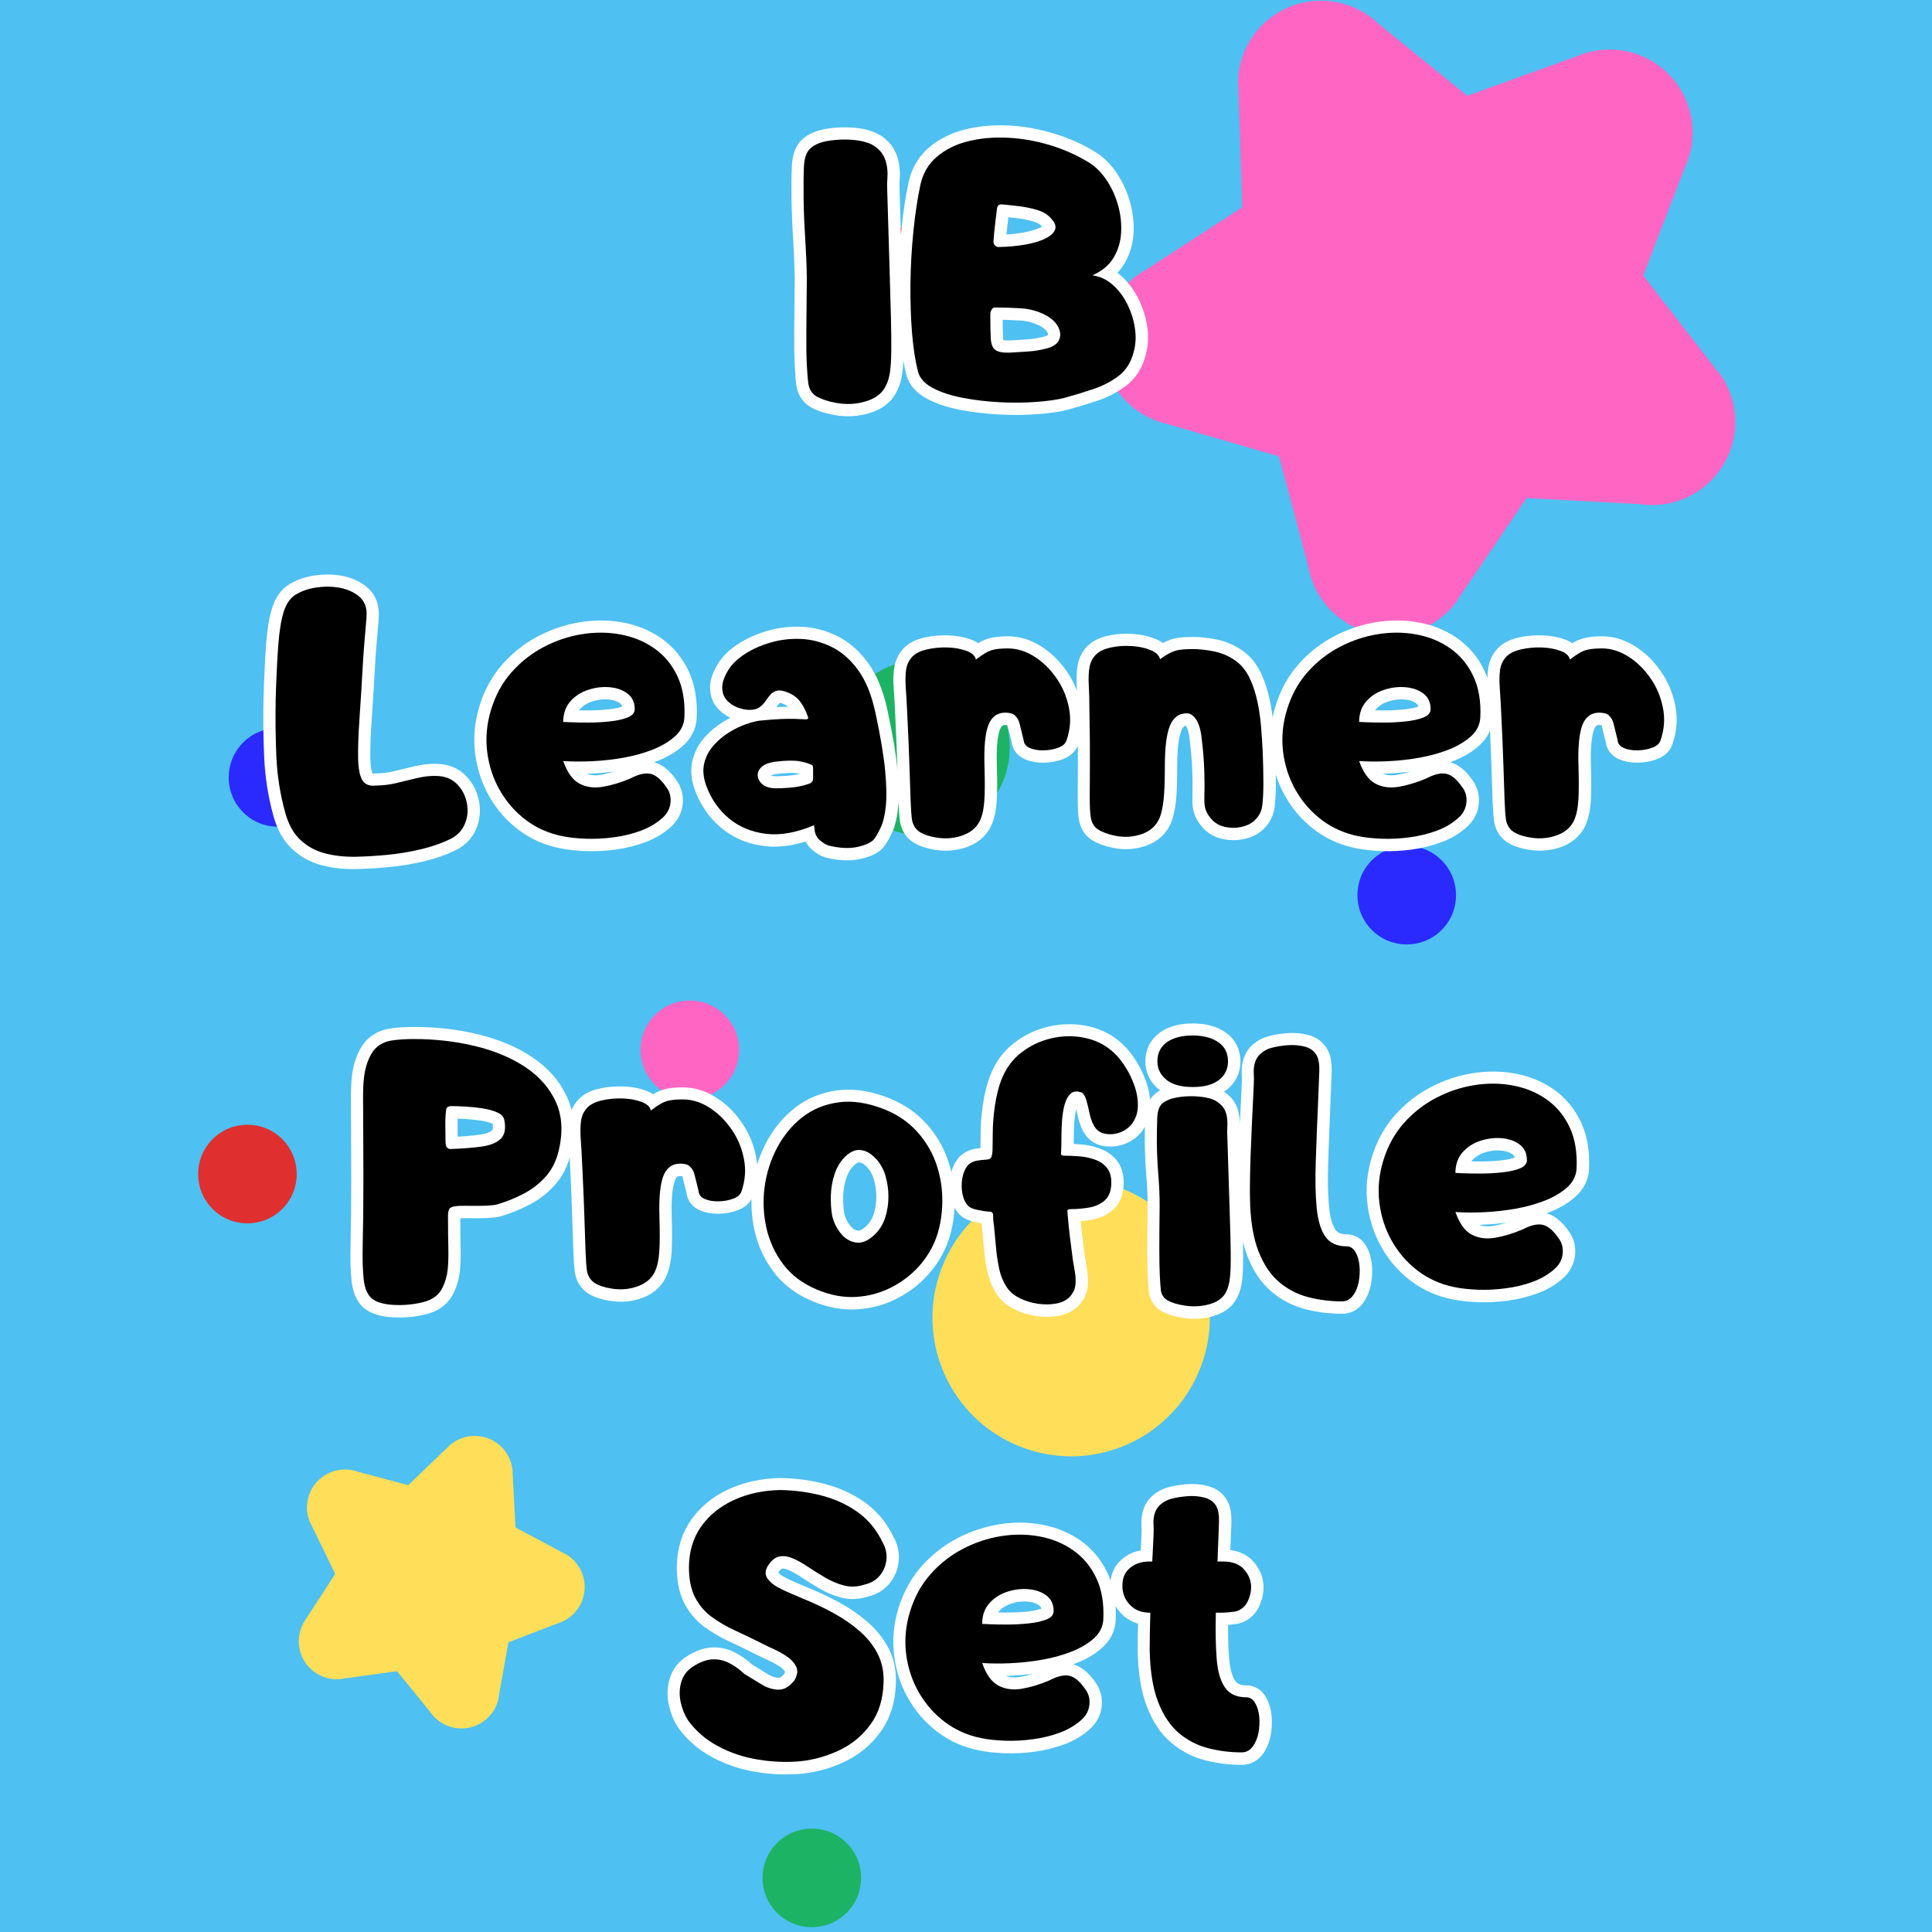 <svg version="1.0" preserveAspectRatio="xMidYMid meet" height="500" viewBox="0 0 375 375" zoomAndPan="magnify" width="500" xmlns:xlink="http://www.w3.org/1999/xlink" xmlns="http://www.w3.org/2000/svg"><defs><g></g></defs><rect fill-opacity="1" height="450" y="-37.5" fill="#ffffff" width="450" x="-37.5"></rect><rect fill-opacity="1" height="450" y="-37.5" fill="#4ec0f1" width="450" x="-37.5"></rect><path fill-rule="nonzero" fill-opacity="1" d="M 69.445 285.656 L 79.242 288.277 L 87.02 280.785 L 87.02 280.773 C 89.949 277.949 94.617 278.031 97.453 280.965 C 98.848 282.41 99.527 284.277 99.516 286.148 L 100.059 296.477 L 109.57 301.551 L 109.582 301.523 C 113.172 303.445 114.535 307.906 112.625 311.508 C 111.629 313.363 109.965 314.633 108.082 315.152 L 98.684 318.766 L 96.785 329.395 L 96.828 329.406 C 96.117 333.418 92.285 336.094 88.273 335.383 C 86.227 335.016 84.523 333.84 83.445 332.23 L 77.074 324.375 L 66.379 325.859 L 66.379 325.875 C 62.34 326.434 58.613 323.621 58.055 319.586 C 57.781 317.621 58.316 315.723 59.391 314.238 L 65.055 305.492 L 60.348 295.805 L 60.32 295.82 C 58.531 292.164 60.062 287.742 63.73 285.969 C 65.586 285.055 67.645 285.016 69.445 285.656 Z M 198.312 280.895 C 212.199 286.203 227.754 279.246 233.059 265.344 C 238.367 251.457 231.41 235.902 217.52 230.598 C 203.633 225.289 188.082 232.262 182.773 246.133 C 177.453 260.051 184.41 275.602 198.312 280.895 Z M 198.312 280.895" fill="#ffde59"></path><path fill-rule="nonzero" fill-opacity="1" d="M 172.379 46 C 176.117 42.266 182.172 42.266 185.91 46 C 189.648 49.738 189.648 55.797 185.91 59.535 C 182.172 63.273 176.117 63.273 172.379 59.535 C 168.641 55.797 168.641 49.754 172.379 46 Z M 41.262 234.648 C 45 238.387 51.059 238.387 54.793 234.648 C 58.531 230.91 58.531 224.852 54.793 221.113 C 51.059 217.375 44.984 217.375 41.262 221.113 C 37.523 224.852 37.523 230.91 41.262 234.648 Z M 41.262 234.648" fill="#e02f2f"></path><path fill-rule="nonzero" fill-opacity="1" d="M 267.586 4.637 L 284.789 18.594 L 306.961 10.602 L 306.961 10.574 C 315.32 7.559 324.559 11.895 327.574 20.258 C 329.059 24.391 328.762 28.73 327.055 32.43 L 318.949 53.492 L 333.371 72.074 L 333.426 72.031 C 338.883 79.059 337.602 89.18 330.574 94.637 C 326.945 97.461 322.484 98.484 318.27 97.844 L 296.305 96.668 L 283.07 116.164 L 283.125 116.219 C 278.133 123.57 268.121 125.48 260.754 120.488 C 256.988 117.938 254.641 114.062 253.934 109.902 L 248.242 88.578 L 225.598 82.02 L 225.582 82.043 C 217.043 79.562 212.117 70.641 214.602 62.086 C 215.816 57.926 218.543 54.625 222.023 52.617 L 241.109 40.246 L 240.359 16.754 L 240.305 16.754 C 240.016 7.859 247 0.422 255.883 0.148 C 260.426 0 264.574 1.734 267.586 4.637 Z M 127.125 210.543 C 130.863 214.281 136.922 214.281 140.66 210.543 C 144.398 206.805 144.398 200.746 140.66 197.008 C 136.922 193.27 130.863 193.27 127.125 197.008 C 123.387 200.746 123.387 206.805 127.125 210.543 Z M 127.125 210.543" fill="#ff66c4"></path><path fill-rule="nonzero" fill-opacity="1" d="M 166.961 133.121 C 173.605 126.477 184.371 126.477 191 133.121 C 197.645 139.766 197.645 150.531 191 157.16 C 184.355 163.805 173.594 163.805 166.961 157.16 C 160.332 150.516 160.332 139.75 166.961 133.121 Z M 150.809 371.262 C 154.547 375 160.605 375 164.344 371.262 C 168.082 367.523 168.082 361.465 164.344 357.73 C 160.605 353.992 154.547 353.992 150.809 357.73 C 147.07 361.465 147.07 367.523 150.809 371.262 Z M 150.809 371.262" fill="#1db364"></path><path fill-rule="nonzero" fill-opacity="1" d="M 266.277 166.98 C 270.016 163.242 276.074 163.242 279.812 166.98 C 283.551 170.719 283.551 176.777 279.812 180.516 C 276.074 184.254 270.016 184.254 266.277 180.516 C 262.539 176.777 262.539 170.719 266.277 166.98 Z M 47.184 157.664 C 50.922 161.402 56.977 161.402 60.715 157.664 C 64.453 153.926 64.441 147.867 60.715 144.133 C 56.992 140.395 50.922 140.395 47.184 144.133 C 43.457 147.867 43.457 153.926 47.184 157.664 Z M 47.184 157.664" fill="#2a2aff"></path><path stroke-miterlimit="4" stroke-opacity="1" stroke-width="2.6" stroke="#ffffff" d="M 60.704 36.065 C 59.847 35.907 59.17 35.686 58.673 35.406 C 58.178 35.123 57.872 34.677 57.761 34.067 C 57.692 33.594 57.637 32.917 57.592 32.036 C 57.547 31.156 57.529 29.961 57.54 28.448 C 57.551 26.936 57.568 25.03 57.592 22.729 C 57.568 21.352 57.512 19.96 57.422 18.548 C 57.332 17.139 57.275 15.744 57.253 14.369 C 57.23 13.013 57.24 11.863 57.285 10.916 C 57.332 9.968 57.568 9.314 57.996 8.952 C 58.403 8.592 58.967 8.344 59.689 8.209 C 60.413 8.072 61.162 8.016 61.94 8.04 C 62.719 8.061 63.39 8.164 63.953 8.344 C 64.474 8.502 64.924 8.772 65.309 9.156 C 65.692 9.539 65.952 10.057 66.087 10.713 C 66.177 11.141 66.204 11.593 66.172 12.067 C 66.138 12.54 66.132 13.026 66.155 13.523 C 66.245 16.659 66.324 19.328 66.391 21.528 C 66.459 23.728 66.511 25.561 66.543 27.028 C 66.577 28.493 66.588 29.684 66.577 30.599 C 66.566 31.512 66.521 32.24 66.442 32.782 C 66.363 33.324 66.232 33.773 66.052 34.135 C 65.692 34.971 64.992 35.551 63.953 35.879 C 62.916 36.207 61.833 36.269 60.704 36.065 Z M 85.041 35.523 C 84.272 35.727 83.274 35.873 82.044 35.963 C 80.815 36.053 79.517 36.065 78.152 35.997 C 76.788 35.928 75.479 35.776 74.226 35.541 C 72.973 35.303 71.913 34.958 71.043 34.508 C 70.176 34.056 69.64 33.48 69.437 32.782 C 69.143 31.653 68.929 30.271 68.794 28.635 C 68.657 26.998 68.601 25.251 68.625 23.389 C 68.646 21.528 68.749 19.681 68.929 17.854 C 69.109 16.027 69.357 14.369 69.672 12.878 C 69.944 11.638 70.531 10.634 71.433 9.867 C 72.337 9.1 73.436 8.552 74.734 8.224 C 76.032 7.898 77.424 7.768 78.913 7.836 C 80.404 7.903 81.903 8.164 83.415 8.614 C 84.927 9.066 86.326 9.687 87.613 10.475 C 88.312 10.904 88.933 11.52 89.475 12.322 C 90.017 13.123 90.428 14.014 90.709 14.995 C 90.991 15.976 91.105 16.957 91.047 17.94 C 90.991 18.921 90.721 19.812 90.235 20.613 C 89.751 21.414 88.999 22.04 87.984 22.492 C 88.753 22.582 89.451 22.899 90.083 23.441 C 90.715 23.98 91.24 24.657 91.658 25.471 C 92.075 26.283 92.356 27.14 92.504 28.044 C 92.649 28.945 92.611 29.802 92.386 30.616 C 92.114 31.721 91.578 32.578 90.777 33.189 C 89.976 33.797 89.068 34.27 88.053 34.609 C 87.037 34.947 86.033 35.251 85.041 35.523 Z M 77.12 26.656 C 77.12 27.761 77.137 28.613 77.171 29.211 C 77.203 29.809 77.368 30.216 77.662 30.43 C 77.955 30.644 78.463 30.74 79.185 30.717 C 79.838 30.672 80.476 30.631 81.098 30.599 C 81.717 30.565 82.344 30.468 82.976 30.31 C 83.743 30.13 84.227 29.819 84.43 29.38 C 84.634 28.939 84.606 28.472 84.347 27.975 C 84.088 27.478 83.64 27.06 83.008 26.722 C 82.196 26.294 81.316 26.052 80.369 25.996 C 79.42 25.938 78.497 25.91 77.593 25.91 C 77.458 25.91 77.345 25.99 77.255 26.148 C 77.165 26.304 77.12 26.474 77.12 26.656 Z M 77.458 18.835 C 77.435 18.994 77.48 19.142 77.593 19.277 C 77.707 19.412 77.842 19.48 78 19.48 C 78.992 19.456 79.917 19.373 80.776 19.225 C 81.633 19.079 82.348 18.87 82.925 18.6 C 83.501 18.328 83.861 18.006 84.009 17.634 C 84.154 17.263 83.991 16.839 83.518 16.366 C 83.177 15.982 82.704 15.699 82.096 15.52 C 81.485 15.34 80.853 15.209 80.2 15.13 C 79.545 15.05 78.947 14.988 78.405 14.943 C 78.067 14.898 77.876 15.046 77.831 15.385 C 77.763 15.948 77.696 16.518 77.628 17.094 C 77.559 17.668 77.503 18.251 77.458 18.835 Z M 77.458 18.835" stroke-linejoin="miter" fill="none" transform="matrix(1.824, 0, 0, 1.824, 51.578, 12.428)" stroke-linecap="butt"></path><path stroke-miterlimit="4" stroke-opacity="1" stroke-width="2.6" stroke="#ffffff" d="M 9.56 84.369 C 8.365 84.393 7.264 84.268 6.261 83.996 C 5.257 83.726 4.393 83.247 3.672 82.559 C 2.95 81.869 2.418 80.916 2.08 79.697 C 1.538 77.735 1.223 75.726 1.133 73.674 C 1.043 71.62 1.02 69.589 1.065 67.58 C 1.133 65.28 1.223 63.367 1.335 61.844 C 1.448 60.321 1.645 59.124 1.928 58.256 C 2.211 57.387 2.643 56.783 3.23 56.444 C 3.841 56.084 4.539 55.842 5.329 55.718 C 6.12 55.594 6.893 55.587 7.649 55.701 C 8.403 55.812 9.065 56.056 9.628 56.429 C 10.192 56.8 10.543 57.29 10.678 57.901 C 10.744 58.126 10.757 58.539 10.712 59.137 C 10.667 59.734 10.609 60.4 10.543 61.133 C 10.474 61.865 10.419 62.572 10.374 63.249 C 10.237 65.753 10.108 67.887 9.984 69.645 C 9.86 71.406 9.808 72.828 9.832 73.91 C 9.853 74.994 10.005 75.767 10.288 76.23 C 10.571 76.692 11.061 76.879 11.762 76.786 C 12.46 76.786 13.171 76.703 13.893 76.534 C 14.615 76.365 15.337 76.189 16.059 76.009 C 16.78 75.829 17.492 75.75 18.192 75.771 C 19.094 75.795 19.816 76.082 20.358 76.634 C 20.899 77.187 21.249 77.849 21.407 78.616 C 21.566 79.383 21.504 80.122 21.221 80.833 C 20.94 81.544 20.426 82.09 19.681 82.473 C 18.71 82.947 17.644 83.32 16.483 83.592 C 15.32 83.861 14.148 84.054 12.961 84.166 C 11.777 84.279 10.644 84.348 9.56 84.369 Z M 31.526 82.169 C 30.082 81.876 28.795 81.3 27.666 80.443 C 26.539 79.586 25.618 78.53 24.907 77.279 C 24.198 76.026 23.753 74.662 23.571 73.184 C 23.391 71.706 23.526 70.221 23.977 68.733 C 24.451 67.175 25.186 65.837 26.177 64.721 C 27.171 63.605 28.315 62.707 29.613 62.03 C 30.911 61.354 32.265 60.902 33.674 60.677 C 35.086 60.45 36.457 60.462 37.787 60.709 C 39.119 60.957 40.308 61.448 41.357 62.182 C 42.407 62.915 43.225 63.898 43.812 65.128 C 44.399 66.357 44.648 67.839 44.558 69.579 C 44.513 70.322 44.189 70.971 43.592 71.524 C 42.994 72.076 42.221 72.545 41.274 72.929 C 40.325 73.312 39.288 73.606 38.16 73.809 C 37.031 74.013 35.898 74.141 34.758 74.199 C 33.619 74.255 32.586 74.248 31.661 74.182 C 32.089 75.401 32.665 76.202 33.387 76.585 C 34.109 76.969 34.938 77.08 35.874 76.924 C 36.812 76.765 37.787 76.472 38.802 76.043 C 39.661 75.591 40.366 75.422 40.918 75.536 C 41.471 75.647 42.03 76.099 42.593 76.889 C 42.977 77.386 43.142 77.95 43.084 78.581 C 43.028 79.213 42.752 79.755 42.255 80.205 C 41.623 80.792 40.85 81.255 39.937 81.593 C 39.023 81.932 38.063 82.169 37.059 82.304 C 36.056 82.439 35.069 82.491 34.098 82.456 C 33.128 82.424 32.269 82.328 31.526 82.169 Z M 31.661 70.018 C 31.661 70.018 31.916 70.029 32.423 70.052 C 32.931 70.074 33.563 70.086 34.317 70.086 C 35.073 70.086 35.835 70.046 36.602 69.966 C 37.369 69.887 38.007 69.748 38.515 69.544 C 39.023 69.341 39.275 69.048 39.275 68.664 C 39.275 67.942 39.023 67.39 38.515 67.006 C 38.007 66.623 37.376 66.396 36.619 66.329 C 35.863 66.261 35.103 66.351 34.334 66.599 C 33.567 66.848 32.931 67.259 32.423 67.835 C 31.916 68.409 31.661 69.137 31.661 70.018 Z M 59.922 83.185 C 59.629 83.095 59.312 82.902 58.973 82.608 C 58.635 82.315 58.444 81.899 58.397 81.357 L 58.365 81.019 C 56.491 81.807 54.788 82.114 53.254 81.932 C 51.718 81.752 50.405 81.205 49.311 80.291 C 48.216 79.376 47.409 78.219 46.89 76.821 C 46.573 75.94 46.5 75.146 46.67 74.435 C 46.839 73.723 47.167 73.092 47.651 72.539 C 48.137 71.986 48.689 71.519 49.311 71.136 C 49.93 70.75 50.534 70.457 51.121 70.256 C 51.708 70.052 52.192 69.928 52.577 69.883 C 53.524 69.793 54.274 69.735 54.826 69.714 C 55.379 69.69 55.854 69.686 56.249 69.697 C 56.643 69.707 57.067 69.724 57.519 69.748 C 57.699 69.748 57.765 69.669 57.72 69.51 C 57.519 68.902 57.257 68.377 56.943 67.936 C 56.625 67.497 56.21 67.163 55.689 66.938 C 55.171 66.713 54.764 66.627 54.471 66.685 C 54.177 66.741 53.935 66.876 53.745 67.09 C 53.552 67.304 53.365 67.546 53.185 67.818 C 53.006 68.088 52.779 68.315 52.509 68.495 C 52.237 68.675 51.877 68.754 51.425 68.733 C 51.086 68.733 50.697 68.653 50.257 68.495 C 49.818 68.336 49.435 68.088 49.107 67.749 C 48.779 67.411 48.604 66.966 48.582 66.413 C 48.559 65.86 48.797 65.19 49.294 64.399 C 49.653 63.836 50.223 63.298 51.003 62.791 C 51.78 62.283 52.689 61.878 53.727 61.572 C 54.764 61.268 55.842 61.139 56.96 61.184 C 58.076 61.229 59.166 61.51 60.226 62.03 C 61.286 62.549 62.229 63.373 63.051 64.5 C 63.876 65.629 64.491 67.152 64.896 69.071 C 65.438 71.575 65.782 73.623 65.928 75.214 C 66.076 76.804 66.097 78.074 65.997 79.021 C 65.896 79.969 65.727 80.698 65.489 81.205 C 65.251 81.713 65.02 82.124 64.795 82.439 C 64.547 82.801 63.977 83.088 63.086 83.302 C 62.195 83.517 61.139 83.478 59.922 83.185 Z M 54.301 74.248 C 53.58 74.338 53.068 74.531 52.761 74.824 C 52.457 75.118 52.329 75.446 52.374 75.805 C 52.419 76.167 52.609 76.472 52.948 76.72 C 53.286 76.969 53.749 77.093 54.336 77.093 C 55.351 77.069 56.124 77.007 56.655 76.906 C 57.185 76.804 57.619 76.686 57.958 76.551 C 58.161 76.437 58.262 76.268 58.262 76.043 L 58.262 75.062 C 58.262 74.79 58.228 74.644 58.161 74.621 C 57.868 74.462 57.439 74.327 56.874 74.216 C 56.311 74.103 55.454 74.113 54.301 74.248 Z M 71.461 82.338 C 70.694 82.225 70.084 82.028 69.634 81.745 C 69.182 81.465 68.899 81.03 68.788 80.443 C 68.719 79.969 68.668 79.293 68.636 78.412 C 68.601 77.532 68.561 76.337 68.516 74.824 C 68.471 73.312 68.391 71.406 68.28 69.103 C 68.235 68.066 68.184 67.169 68.126 66.413 C 68.07 65.657 68.081 65.008 68.16 64.468 C 68.239 63.926 68.46 63.463 68.82 63.08 C 69.158 62.718 69.679 62.459 70.377 62.3 C 71.077 62.142 71.806 62.075 72.562 62.097 C 73.316 62.12 73.988 62.238 74.575 62.452 C 75.162 62.667 75.501 62.977 75.591 63.384 C 75.995 63.067 76.347 62.825 76.64 62.656 C 76.934 62.487 77.259 62.369 77.621 62.3 C 77.983 62.234 78.444 62.2 79.009 62.2 C 79.956 62.2 80.881 62.48 81.785 63.046 C 82.687 63.609 83.471 64.365 84.137 65.314 C 84.803 66.261 85.253 67.317 85.491 68.478 C 85.729 69.641 85.643 70.808 85.236 71.982 C 85.124 72.32 84.831 72.58 84.358 72.76 C 83.882 72.939 83.364 73.036 82.8 73.047 C 82.235 73.059 81.744 72.974 81.327 72.794 C 80.909 72.614 80.691 72.331 80.667 71.948 L 80.228 70.187 C 80.138 69.827 79.979 69.544 79.752 69.341 C 79.641 69.227 79.493 69.148 79.313 69.103 C 79.133 69.058 78.941 69.037 78.737 69.037 L 78.636 69.037 C 77.801 69.058 77.221 69.521 76.893 70.425 C 76.565 71.327 76.437 72.783 76.503 74.79 C 76.55 76.392 76.544 77.588 76.488 78.378 C 76.43 79.168 76.312 79.79 76.132 80.239 C 75.839 81.075 75.241 81.672 74.337 82.034 C 73.436 82.394 72.476 82.497 71.461 82.338 Z M 90.413 82.135 C 89.646 81.976 89.042 81.758 88.603 81.475 C 88.162 81.193 87.898 80.747 87.806 80.139 C 87.74 79.665 87.706 78.988 87.706 78.108 C 87.706 77.228 87.712 76.032 87.723 74.52 C 87.733 73.008 87.716 71.102 87.671 68.799 C 87.671 67.762 87.65 66.865 87.605 66.109 C 87.56 65.353 87.588 64.704 87.688 64.162 C 87.789 63.62 88.033 63.17 88.417 62.808 C 88.777 62.47 89.308 62.227 90.008 62.08 C 90.706 61.934 91.439 61.889 92.208 61.945 C 92.975 62.003 93.641 62.148 94.204 62.386 C 94.768 62.622 95.095 62.943 95.185 63.35 C 95.592 63.056 95.948 62.832 96.252 62.673 C 96.556 62.514 96.89 62.407 97.25 62.352 C 97.612 62.296 98.075 62.266 98.638 62.266 C 99.384 62.266 100.161 62.352 100.973 62.521 C 101.787 62.69 102.543 63.022 103.241 63.519 C 103.942 64.016 104.494 64.759 104.899 65.753 C 105.42 66.972 105.762 68.529 105.932 70.425 C 106.101 72.32 106.187 74.372 106.187 76.585 C 106.187 77.532 106.146 78.316 106.069 78.937 C 105.989 79.558 105.7 80.094 105.206 80.544 C 104.867 80.861 104.404 81.081 103.818 81.205 C 103.231 81.33 102.644 81.323 102.057 81.188 C 101.47 81.053 100.997 80.771 100.635 80.342 C 100.341 80.004 100.144 79.676 100.043 79.359 C 99.941 79.044 99.896 78.671 99.908 78.243 C 99.919 77.815 99.926 77.273 99.926 76.617 C 99.926 75.829 99.902 75.056 99.857 74.3 C 99.812 73.544 99.733 72.715 99.619 71.813 C 99.529 70.909 99.339 70.232 99.045 69.78 C 98.752 69.33 98.413 69.103 98.03 69.103 C 97.195 69.103 96.597 69.544 96.235 70.425 C 95.875 71.305 95.693 72.749 95.693 74.756 C 95.693 76.358 95.648 77.555 95.558 78.344 C 95.468 79.134 95.333 79.755 95.151 80.205 C 94.813 81.04 94.187 81.623 93.273 81.949 C 92.36 82.276 91.407 82.338 90.413 82.135 Z M 116.237 82.169 C 114.793 81.876 113.506 81.3 112.379 80.443 C 111.25 79.586 110.331 78.53 109.62 77.279 C 108.909 76.026 108.463 74.662 108.284 73.184 C 108.101 71.706 108.239 70.221 108.688 68.733 C 109.162 67.175 109.896 65.837 110.888 64.721 C 111.882 63.605 113.028 62.707 114.324 62.03 C 115.622 61.354 116.976 60.902 118.387 60.677 C 119.797 60.45 121.168 60.462 122.498 60.709 C 123.83 60.957 125.021 61.448 126.071 62.182 C 127.118 62.915 127.936 63.898 128.523 65.128 C 129.11 66.357 129.358 67.839 129.268 69.579 C 129.223 70.322 128.902 70.971 128.305 71.524 C 127.705 72.076 126.934 72.545 125.985 72.929 C 125.038 73.312 123.999 73.606 122.87 73.809 C 121.744 74.013 120.608 74.141 119.469 74.199 C 118.329 74.255 117.297 74.248 116.372 74.182 C 116.8 75.401 117.376 76.202 118.098 76.585 C 118.82 76.969 119.649 77.08 120.587 76.924 C 121.523 76.765 122.498 76.472 123.515 76.043 C 124.372 75.591 125.077 75.422 125.629 75.536 C 126.182 75.647 126.741 76.099 127.304 76.889 C 127.688 77.386 127.853 77.95 127.795 78.581 C 127.739 79.213 127.463 79.755 126.966 80.205 C 126.334 80.792 125.563 81.255 124.648 81.593 C 123.734 81.932 122.776 82.169 121.772 82.304 C 120.767 82.439 119.78 82.491 118.809 82.456 C 117.839 82.424 116.982 82.328 116.237 82.169 Z M 116.372 70.018 C 116.372 70.018 116.627 70.029 117.134 70.052 C 117.642 70.074 118.274 70.086 119.03 70.086 C 119.786 70.086 120.546 70.046 121.313 69.966 C 122.082 69.887 122.718 69.748 123.226 69.544 C 123.734 69.341 123.989 69.048 123.989 68.664 C 123.989 67.942 123.734 67.39 123.226 67.006 C 122.718 66.623 122.086 66.396 121.33 66.329 C 120.574 66.261 119.814 66.351 119.047 66.599 C 118.278 66.848 117.642 67.259 117.134 67.835 C 116.627 68.409 116.372 69.137 116.372 70.018 Z M 134.681 82.338 C 133.914 82.225 133.304 82.028 132.854 81.745 C 132.402 81.465 132.119 81.03 132.008 80.443 C 131.94 79.969 131.888 79.293 131.856 78.412 C 131.822 77.532 131.781 76.337 131.736 74.824 C 131.691 73.312 131.612 71.406 131.5 69.103 C 131.455 68.066 131.404 67.169 131.348 66.413 C 131.29 65.657 131.301 65.008 131.38 64.468 C 131.46 63.926 131.68 63.463 132.04 63.08 C 132.381 62.718 132.899 62.459 133.597 62.3 C 134.298 62.142 135.026 62.075 135.782 62.097 C 136.538 62.12 137.209 62.238 137.796 62.452 C 138.383 62.667 138.721 62.977 138.811 63.384 C 139.218 63.067 139.567 62.825 139.861 62.656 C 140.154 62.487 140.48 62.369 140.842 62.3 C 141.204 62.234 141.666 62.2 142.23 62.2 C 143.176 62.2 144.102 62.48 145.006 63.046 C 145.907 63.609 146.691 64.365 147.357 65.314 C 148.024 66.261 148.473 67.317 148.711 68.478 C 148.949 69.641 148.863 70.808 148.456 71.982 C 148.345 72.32 148.051 72.58 147.578 72.76 C 147.103 72.939 146.584 73.036 146.021 73.047 C 145.455 73.059 144.965 72.974 144.547 72.794 C 144.13 72.614 143.911 72.331 143.887 71.948 L 143.448 70.187 C 143.358 69.827 143.2 69.544 142.975 69.341 C 142.861 69.227 142.714 69.148 142.534 69.103 C 142.354 69.058 142.161 69.037 141.958 69.037 L 141.857 69.037 C 141.021 69.058 140.441 69.521 140.113 70.425 C 139.788 71.327 139.657 72.783 139.726 74.79 C 139.771 76.392 139.764 77.588 139.708 78.378 C 139.651 79.168 139.533 79.79 139.353 80.239 C 139.059 81.075 138.462 81.672 137.558 82.034 C 136.656 82.394 135.697 82.497 134.681 82.338 Z M 134.681 82.338" stroke-linejoin="miter" fill="none" transform="matrix(1.824, 0, 0, 1.824, 51.578, 12.428)" stroke-linecap="butt"></path><path stroke-miterlimit="4" stroke-opacity="1" stroke-width="2.6" stroke="#ffffff" d="M 13.512 132.064 C 12.496 131.998 11.758 131.771 11.295 131.388 C 10.832 131.004 10.545 130.338 10.432 129.391 C 10.32 128.442 10.286 127.112 10.331 125.396 C 10.376 123.681 10.397 121.46 10.397 118.729 C 10.397 116.629 10.393 114.882 10.382 113.483 C 10.37 112.084 10.365 110.932 10.365 110.03 C 10.365 109.128 10.397 108.393 10.466 107.83 C 10.534 107.265 10.646 106.757 10.804 106.307 C 11.098 105.493 11.464 104.913 11.905 104.564 C 12.344 104.214 12.886 103.994 13.529 103.904 C 14.172 103.814 14.923 103.769 15.78 103.769 C 18.059 103.769 20.225 104.015 22.279 104.512 C 24.333 105.009 26.109 105.755 27.61 106.746 C 29.11 107.74 30.2 108.974 30.877 110.452 C 31.554 111.932 31.654 113.663 31.181 115.648 C 30.932 116.732 30.481 117.645 29.827 118.39 C 29.172 119.135 28.394 119.744 27.49 120.217 C 26.589 120.693 25.642 121.076 24.648 121.37 C 24.378 121.436 23.999 121.481 23.515 121.505 C 23.029 121.526 22.521 121.532 21.992 121.522 C 21.461 121.511 20.97 121.515 20.518 121.539 C 20.09 121.56 19.796 121.633 19.638 121.757 C 19.481 121.882 19.402 122.147 19.402 122.554 C 19.402 123.884 19.413 125.013 19.437 125.938 C 19.458 126.864 19.437 127.654 19.368 128.307 C 19.299 128.963 19.13 129.571 18.86 130.135 C 18.498 130.97 17.8 131.518 16.761 131.777 C 15.724 132.037 14.641 132.133 13.512 132.064 Z M 19.13 114.702 C 19.13 115.22 19.312 115.479 19.672 115.479 C 20.981 115.434 22.099 115.344 23.024 115.209 C 23.948 115.072 24.62 114.792 25.038 114.363 C 25.455 113.933 25.573 113.269 25.393 112.365 C 25.325 112.026 25.072 111.763 24.631 111.57 C 24.192 111.377 23.671 111.238 23.074 111.146 C 22.476 111.056 21.878 110.994 21.281 110.962 C 20.683 110.927 20.18 110.91 19.775 110.91 C 19.413 110.91 19.22 111.056 19.199 111.349 C 19.13 111.915 19.102 112.472 19.113 113.024 C 19.126 113.579 19.13 114.136 19.13 114.702 Z M 36.864 130.338 C 36.097 130.227 35.488 130.027 35.037 129.747 C 34.585 129.464 34.304 129.029 34.19 128.442 C 34.122 127.969 34.073 127.292 34.038 126.412 C 34.004 125.531 33.966 124.336 33.921 122.824 C 33.876 121.312 33.796 119.405 33.683 117.105 C 33.638 116.066 33.586 115.169 33.531 114.412 C 33.475 113.656 33.486 113.009 33.565 112.468 C 33.644 111.926 33.863 111.463 34.225 111.08 C 34.563 110.718 35.081 110.458 35.782 110.3 C 36.48 110.143 37.208 110.075 37.965 110.098 C 38.721 110.12 39.391 110.238 39.978 110.452 C 40.565 110.668 40.903 110.977 40.993 111.384 C 41.4 111.069 41.749 110.825 42.043 110.655 C 42.336 110.486 42.664 110.368 43.024 110.3 C 43.386 110.233 43.849 110.199 44.412 110.199 C 45.361 110.199 46.286 110.482 47.188 111.045 C 48.09 111.609 48.876 112.365 49.54 113.314 C 50.206 114.26 50.658 115.316 50.894 116.477 C 51.131 117.64 51.048 118.808 50.641 119.982 C 50.527 120.32 50.234 120.579 49.76 120.759 C 49.287 120.941 48.769 121.035 48.203 121.048 C 47.64 121.059 47.149 120.973 46.732 120.793 C 46.314 120.613 46.093 120.331 46.072 119.947 L 45.631 118.187 C 45.541 117.827 45.382 117.544 45.157 117.341 C 45.044 117.229 44.898 117.15 44.718 117.105 C 44.536 117.06 44.346 117.036 44.142 117.036 L 44.039 117.036 C 43.206 117.06 42.623 117.52 42.298 118.424 C 41.97 119.326 41.839 120.783 41.908 122.79 C 41.953 124.392 41.947 125.589 41.891 126.378 C 41.835 127.168 41.715 127.789 41.535 128.239 C 41.242 129.074 40.644 129.672 39.742 130.034 C 38.839 130.396 37.881 130.497 36.864 130.338 Z M 58.66 130.441 C 57.148 129.809 55.953 128.905 55.073 127.731 C 54.192 126.56 53.595 125.255 53.278 123.822 C 52.963 122.389 52.907 120.935 53.108 119.457 C 53.312 117.979 53.757 116.597 54.447 115.31 C 55.135 114.025 56.026 112.952 57.12 112.095 C 58.215 111.238 59.506 110.707 60.995 110.503 C 62.486 110.3 64.133 110.561 65.937 111.283 C 67.293 111.846 68.415 112.62 69.306 113.601 C 70.197 114.582 70.863 115.676 71.302 116.884 C 71.741 118.09 71.979 119.339 72.013 120.624 C 72.048 121.909 71.896 123.152 71.557 124.347 C 71.195 125.566 70.598 126.677 69.762 127.682 C 68.927 128.687 67.918 129.503 66.733 130.135 C 65.549 130.766 64.268 131.128 62.891 131.218 C 61.516 131.308 60.104 131.049 58.66 130.441 Z M 60.284 122.554 C 60.442 123.252 60.747 123.884 61.199 124.45 C 61.651 125.013 62.197 125.341 62.842 125.431 C 63.484 125.521 64.155 125.227 64.855 124.55 C 65.373 124.032 65.74 123.422 65.954 122.723 C 66.168 122.023 66.275 121.301 66.275 120.556 C 66.275 119.812 66.185 119.123 66.005 118.491 C 65.915 118.086 65.74 117.662 65.48 117.223 C 65.221 116.781 64.894 116.404 64.499 116.09 C 64.103 115.773 63.67 115.603 63.195 115.582 C 62.722 115.558 62.237 115.773 61.741 116.225 C 61.199 116.743 60.804 117.375 60.556 118.12 C 60.308 118.863 60.173 119.626 60.149 120.404 C 60.128 121.183 60.173 121.899 60.284 122.554 Z M 85.634 131.15 C 85.274 131.557 84.777 131.816 84.146 131.93 C 83.514 132.043 82.854 132.047 82.164 131.947 C 81.477 131.844 80.841 131.647 80.254 131.353 C 79.667 131.06 79.225 130.7 78.932 130.272 C 78.527 129.685 78.238 129.001 78.069 128.224 C 77.9 127.444 77.782 126.643 77.713 125.821 C 77.647 124.996 77.578 124.257 77.512 123.604 C 77.443 123.22 77.409 122.824 77.409 122.419 C 77.364 122.237 77.263 122.147 77.105 122.147 C 76.698 122.126 76.252 122.064 75.768 121.961 C 75.282 121.86 74.95 121.719 74.77 121.539 C 74.453 121.2 74.245 120.748 74.143 120.185 C 74.042 119.62 74.048 119.056 74.16 118.491 C 74.273 117.927 74.487 117.475 74.804 117.137 C 75.074 116.912 75.374 116.771 75.7 116.715 C 76.028 116.659 76.332 116.625 76.614 116.612 C 76.897 116.602 77.084 116.539 77.173 116.428 C 77.285 116.291 77.347 115.965 77.36 115.445 C 77.371 114.927 77.375 114.408 77.375 113.888 C 77.375 112.917 77.454 111.908 77.613 110.859 C 77.771 109.809 77.996 108.901 78.289 108.134 C 78.763 106.916 79.474 105.941 80.423 105.206 C 81.37 104.474 82.426 103.97 83.587 103.7 C 84.75 103.431 85.9 103.401 87.039 103.615 C 88.179 103.831 89.166 104.287 90.002 104.986 C 90.452 105.348 90.897 105.849 91.338 106.494 C 91.777 107.136 92.139 107.841 92.42 108.608 C 92.703 109.375 92.838 110.137 92.827 110.893 C 92.816 111.649 92.585 112.309 92.133 112.872 C 91.773 113.303 91.311 113.601 90.745 113.77 C 90.182 113.939 89.629 113.945 89.087 113.787 C 88.68 113.652 88.372 113.386 88.155 112.992 C 87.941 112.596 87.785 112.157 87.682 111.671 C 87.581 111.187 87.474 110.741 87.361 110.334 C 87.247 109.929 87.091 109.647 86.887 109.488 C 86.39 109.285 85.996 109.308 85.703 109.557 C 85.409 109.805 85.189 110.188 85.043 110.707 C 84.895 111.225 84.799 111.801 84.754 112.433 C 84.709 113.065 84.688 113.686 84.688 114.295 C 84.688 114.903 84.675 115.423 84.653 115.852 C 84.608 116.077 84.709 116.19 84.957 116.19 C 85.476 116.19 86.024 116.212 86.6 116.259 C 87.174 116.304 87.723 116.415 88.241 116.597 C 88.759 116.777 89.184 117.06 89.511 117.443 C 89.837 117.827 90.002 118.356 90.002 119.033 C 90.002 119.892 89.775 120.523 89.325 120.928 C 88.873 121.335 88.314 121.594 87.648 121.708 C 86.984 121.819 86.311 121.877 85.634 121.877 C 85.386 121.877 85.285 121.989 85.33 122.216 C 85.399 123.051 85.482 123.884 85.583 124.72 C 85.686 125.555 85.793 126.401 85.906 127.258 C 85.973 127.665 86.046 128.104 86.125 128.579 C 86.204 129.053 86.221 129.509 86.176 129.948 C 86.131 130.389 85.951 130.79 85.634 131.15 Z M 97.749 132.133 C 97.027 132.019 96.458 131.85 96.04 131.625 C 95.622 131.398 95.37 131.049 95.28 130.576 C 95.235 130.192 95.194 129.65 95.16 128.95 C 95.128 128.252 95.11 127.299 95.11 126.09 C 95.11 124.882 95.121 123.366 95.145 121.539 C 95.145 120.455 95.098 119.354 95.008 118.238 C 94.918 117.122 94.862 116.01 94.838 114.903 C 94.838 113.821 94.855 112.902 94.89 112.146 C 94.924 111.39 95.121 110.865 95.483 110.572 C 95.843 110.3 96.323 110.109 96.92 109.996 C 97.518 109.882 98.146 109.837 98.799 109.861 C 99.454 109.882 100.018 109.961 100.491 110.098 C 100.919 110.21 101.303 110.424 101.643 110.741 C 101.982 111.056 102.196 111.474 102.286 111.992 C 102.352 112.333 102.376 112.692 102.352 113.076 C 102.331 113.459 102.331 113.843 102.352 114.226 C 102.442 117.341 102.522 119.885 102.59 121.86 C 102.659 123.835 102.697 125.396 102.708 126.547 C 102.721 127.699 102.691 128.573 102.624 129.171 C 102.556 129.768 102.432 130.248 102.252 130.61 C 101.958 131.263 101.378 131.72 100.508 131.981 C 99.641 132.24 98.72 132.289 97.749 132.133 Z M 94.907 106.138 C 94.907 105.279 95.239 104.609 95.905 104.125 C 96.571 103.638 97.49 103.396 98.664 103.396 C 99.793 103.396 100.701 103.632 101.389 104.107 C 102.076 104.581 102.421 105.258 102.421 106.138 C 102.421 106.973 102.1 107.637 101.457 108.134 C 100.812 108.631 99.883 108.88 98.664 108.88 C 97.424 108.88 96.486 108.621 95.854 108.1 C 95.222 107.582 94.907 106.926 94.907 106.138 Z M 114.538 131.692 C 113.319 131.692 112.135 131.546 110.982 131.253 C 109.832 130.959 108.795 130.424 107.87 129.644 C 106.945 128.866 106.206 127.761 105.653 126.328 C 105.098 124.895 104.801 123.051 104.756 120.793 C 104.732 119.71 104.756 118.21 104.822 116.291 C 104.891 114.374 105.004 111.812 105.161 108.608 C 105.184 108.224 105.184 107.852 105.161 107.492 C 105.139 107.13 105.161 106.791 105.229 106.476 C 105.343 106.003 105.561 105.617 105.889 105.324 C 106.217 105.033 106.594 104.829 107.024 104.716 C 107.497 104.581 108.067 104.484 108.733 104.429 C 109.397 104.371 110.025 104.422 110.612 104.581 C 111.197 104.739 111.614 105.054 111.863 105.528 C 112.066 105.911 112.156 106.464 112.135 107.188 C 112.111 107.909 112.077 108.777 112.032 109.792 C 111.921 112.433 111.829 114.757 111.762 116.766 C 111.694 118.773 111.728 120.449 111.863 121.792 C 111.998 123.135 112.308 124.143 112.795 124.82 C 113.279 125.499 114.03 125.838 115.046 125.838 C 115.429 125.838 115.74 126.035 115.975 126.429 C 116.213 126.823 116.359 127.309 116.417 127.885 C 116.472 128.46 116.444 129.04 116.331 129.627 C 116.217 130.214 116.01 130.704 115.705 131.101 C 115.401 131.495 115.011 131.692 114.538 131.692 Z M 126.484 130.169 C 125.04 129.875 123.753 129.301 122.626 128.442 C 121.497 127.586 120.578 126.53 119.867 125.279 C 119.156 124.026 118.711 122.661 118.531 121.183 C 118.349 119.705 118.484 118.221 118.936 116.732 C 119.409 115.175 120.144 113.838 121.135 112.72 C 122.129 111.604 123.273 110.707 124.571 110.03 C 125.869 109.353 127.223 108.901 128.632 108.676 C 130.044 108.451 131.415 108.462 132.745 108.71 C 134.077 108.959 135.268 109.449 136.318 110.182 C 137.365 110.915 138.183 111.898 138.77 113.127 C 139.357 114.357 139.606 115.841 139.516 117.578 C 139.471 118.322 139.149 118.971 138.55 119.523 C 137.952 120.078 137.179 120.545 136.232 120.928 C 135.285 121.312 134.246 121.605 133.118 121.809 C 131.991 122.012 130.856 122.141 129.716 122.199 C 128.577 122.254 127.544 122.25 126.619 122.181 C 127.047 123.4 127.623 124.201 128.345 124.585 C 129.067 124.968 129.896 125.082 130.834 124.923 C 131.77 124.765 132.745 124.471 133.76 124.043 C 134.619 123.591 135.324 123.422 135.876 123.535 C 136.429 123.649 136.988 124.098 137.551 124.889 C 137.935 125.386 138.1 125.949 138.042 126.581 C 137.986 127.213 137.71 127.755 137.213 128.207 C 136.581 128.794 135.81 129.256 134.895 129.595 C 133.981 129.933 133.021 130.169 132.019 130.304 C 131.014 130.441 130.027 130.49 129.056 130.458 C 128.086 130.424 127.229 130.327 126.484 130.169 Z M 126.619 118.017 C 126.619 118.017 126.874 118.03 127.381 118.052 C 127.889 118.075 128.521 118.086 129.277 118.086 C 130.033 118.086 130.794 118.045 131.56 117.968 C 132.329 117.889 132.966 117.747 133.473 117.544 C 133.981 117.341 134.236 117.047 134.236 116.664 C 134.236 115.942 133.981 115.389 133.473 115.006 C 132.966 114.622 132.334 114.395 131.578 114.329 C 130.821 114.26 130.061 114.35 129.294 114.599 C 128.525 114.847 127.889 115.259 127.381 115.835 C 126.874 116.411 126.619 117.137 126.619 118.017 Z M 126.619 118.017" stroke-linejoin="miter" fill="none" transform="matrix(1.824, 0, 0, 1.824, 51.578, 12.428)" stroke-linecap="butt"></path><path stroke-miterlimit="4" stroke-opacity="1" stroke-width="2.6" stroke="#ffffff" d="M 56.925 180.64 C 55.458 180.775 53.957 180.719 52.423 180.471 C 50.889 180.223 49.467 179.749 48.158 179.049 C 46.85 178.35 45.776 177.425 44.943 176.273 C 44.581 175.709 44.322 175.06 44.163 174.328 C 44.005 173.593 44.029 172.884 44.232 172.194 C 44.436 171.507 44.851 170.961 45.483 170.554 C 46.273 170.057 46.984 169.804 47.616 169.791 C 48.248 169.78 48.839 169.922 49.394 170.215 C 49.947 170.509 50.459 170.881 50.934 171.331 C 51.543 171.715 52.157 172.094 52.779 172.466 C 53.4 172.839 54.008 173.025 54.606 173.025 C 55.203 173.025 55.762 172.685 56.281 172.008 C 56.598 171.468 56.66 170.993 56.467 170.588 C 56.276 170.181 55.959 169.825 55.52 169.521 C 55.079 169.217 54.612 168.951 54.115 168.727 C 53.618 168.499 53.213 168.309 52.896 168.15 C 51.881 167.632 50.904 167.156 49.968 166.728 C 49.032 166.3 48.193 165.809 47.447 165.257 C 46.702 164.704 46.115 164.01 45.686 163.175 C 45.258 162.339 45.044 161.268 45.044 159.959 C 45.067 158.267 45.506 156.824 46.363 155.626 C 47.222 154.431 48.379 153.499 49.833 152.835 C 51.29 152.169 52.92 151.813 54.723 151.768 C 56.304 151.79 57.81 151.993 59.243 152.377 C 60.676 152.76 61.946 153.354 63.051 154.155 C 64.157 154.956 65.026 156.022 65.656 157.353 C 65.997 157.94 66.132 158.554 66.063 159.197 C 65.997 159.842 65.759 160.405 65.352 160.889 C 64.947 161.375 64.382 161.697 63.66 161.855 C 62.961 162.08 62.272 162.108 61.595 161.939 C 60.918 161.769 60.258 161.499 59.616 161.127 C 58.973 160.754 58.358 160.371 57.771 159.977 C 57.185 159.58 56.625 159.272 56.094 159.045 C 55.565 158.82 55.075 158.758 54.623 158.858 C 54.171 158.961 53.753 159.328 53.37 159.959 C 53.145 160.411 53.155 160.816 53.404 161.178 C 53.652 161.538 54.014 161.849 54.488 162.108 C 54.961 162.367 55.447 162.598 55.942 162.802 C 56.439 163.005 56.833 163.175 57.127 163.309 C 58.256 163.761 59.339 164.269 60.376 164.832 C 61.415 165.398 62.347 166.034 63.169 166.745 C 63.994 167.456 64.641 168.264 65.116 169.166 C 65.59 170.067 65.804 171.096 65.759 172.246 C 65.714 174.006 65.262 175.484 64.405 176.68 C 63.546 177.875 62.458 178.796 61.139 179.439 C 59.819 180.081 58.414 180.482 56.925 180.64 Z M 76.113 178.168 C 74.669 177.875 73.382 177.301 72.255 176.444 C 71.127 175.585 70.208 174.531 69.497 173.278 C 68.785 172.025 68.34 170.661 68.16 169.183 C 67.978 167.705 68.115 166.22 68.565 164.732 C 69.038 163.175 69.773 161.838 70.765 160.72 C 71.759 159.604 72.905 158.706 74.2 158.029 C 75.498 157.353 76.852 156.901 78.264 156.676 C 79.673 156.451 81.044 156.462 82.374 156.71 C 83.706 156.959 84.897 157.449 85.947 158.182 C 86.994 158.916 87.813 159.897 88.4 161.127 C 88.986 162.356 89.235 163.841 89.145 165.578 C 89.1 166.323 88.779 166.972 88.181 167.525 C 87.581 168.078 86.81 168.544 85.861 168.928 C 84.915 169.313 83.876 169.605 82.747 169.808 C 81.62 170.012 80.485 170.142 79.345 170.198 C 78.206 170.254 77.173 170.249 76.248 170.181 C 76.677 171.4 77.253 172.201 77.975 172.584 C 78.696 172.968 79.525 173.081 80.464 172.923 C 81.4 172.764 82.374 172.471 83.392 172.042 C 84.248 171.592 84.953 171.423 85.506 171.535 C 86.058 171.648 86.617 172.1 87.181 172.888 C 87.564 173.385 87.729 173.949 87.673 174.581 C 87.616 175.212 87.339 175.754 86.842 176.206 C 86.21 176.793 85.439 177.256 84.525 177.594 C 83.61 177.933 82.653 178.168 81.648 178.305 C 80.643 178.44 79.656 178.492 78.686 178.458 C 77.715 178.423 76.859 178.327 76.113 178.168 Z M 76.248 166.017 C 76.248 166.017 76.503 166.03 77.011 166.051 C 77.518 166.075 78.15 166.085 78.906 166.085 C 79.662 166.085 80.423 166.047 81.19 165.968 C 81.959 165.888 82.595 165.747 83.102 165.544 C 83.61 165.34 83.865 165.047 83.865 164.663 C 83.865 163.941 83.61 163.389 83.102 163.005 C 82.595 162.622 81.963 162.397 81.207 162.328 C 80.451 162.26 79.69 162.352 78.923 162.598 C 78.157 162.847 77.518 163.26 77.011 163.834 C 76.503 164.41 76.248 165.139 76.248 166.017 Z M 103.867 179.693 C 102.648 179.693 101.463 179.546 100.311 179.252 C 99.161 178.959 98.124 178.423 97.199 177.644 C 96.273 176.866 95.534 175.761 94.982 174.328 C 94.429 172.895 94.129 171.051 94.084 168.793 C 94.084 168.296 94.089 167.722 94.102 167.066 C 94.112 166.413 94.129 165.668 94.151 164.832 L 94.119 164.832 C 93.328 164.832 92.686 164.618 92.189 164.19 C 91.512 163.603 91.173 162.86 91.173 161.956 C 91.173 161.189 91.409 160.591 91.885 160.163 C 92.448 159.642 93.17 159.383 94.05 159.383 L 94.354 159.383 C 94.378 158.955 94.399 158.509 94.423 158.047 C 94.444 157.584 94.468 157.104 94.489 156.607 C 94.513 156.224 94.513 155.853 94.489 155.491 C 94.468 155.129 94.489 154.791 94.558 154.476 C 94.671 154.003 94.89 153.619 95.217 153.326 C 95.545 153.032 95.922 152.829 96.353 152.715 C 96.826 152.58 97.396 152.484 98.062 152.428 C 98.726 152.373 99.354 152.422 99.941 152.58 C 100.527 152.739 100.943 153.054 101.191 153.529 C 101.395 153.913 101.485 154.465 101.463 155.187 C 101.44 155.909 101.406 156.779 101.361 157.794 C 101.339 158.064 101.326 158.334 101.326 158.606 C 101.326 158.876 101.316 159.135 101.294 159.383 L 101.903 159.383 C 102.896 159.383 103.64 159.666 104.137 160.229 C 104.634 160.795 104.882 161.414 104.882 162.091 C 104.882 162.408 104.837 162.712 104.745 163.005 C 104.565 163.616 104.329 164.031 104.036 164.258 C 103.719 164.552 103.346 164.708 102.918 164.732 C 102.489 164.8 102.027 164.832 101.53 164.832 L 101.125 164.832 C 101.08 166.818 101.112 168.478 101.226 169.808 C 101.339 171.141 101.637 172.145 102.123 172.822 C 102.607 173.499 103.359 173.837 104.374 173.837 C 104.758 173.837 105.068 174.034 105.304 174.428 C 105.542 174.825 105.687 175.309 105.745 175.885 C 105.801 176.459 105.773 177.042 105.66 177.629 C 105.546 178.213 105.338 178.706 105.034 179.1 C 104.73 179.494 104.34 179.693 103.867 179.693 Z M 103.867 179.693" stroke-linejoin="miter" fill="none" transform="matrix(1.824, 0, 0, 1.824, 51.578, 12.428)" stroke-linecap="butt"></path><g fill-opacity="1" fill="#000000"><g transform="translate(154.073, 74.433)"><g><path d="M 8.203 3.766 C 6.641 3.473 5.406 3.07 4.5 2.562 C 3.594 2.051 3.039 1.238 2.844 0.125 C 2.719 -0.738 2.613 -1.973 2.531 -3.578 C 2.445 -5.18 2.414 -7.359 2.438 -10.109 C 2.457 -12.867 2.488 -16.348 2.531 -20.547 C 2.488 -23.055 2.383 -25.598 2.219 -28.172 C 2.051 -30.742 1.945 -33.285 1.906 -35.797 C 1.875 -38.266 1.895 -40.363 1.969 -42.094 C 2.051 -43.82 2.484 -45.016 3.266 -45.672 C 4.004 -46.328 5.031 -46.781 6.344 -47.031 C 7.664 -47.281 9.035 -47.383 10.453 -47.344 C 11.879 -47.301 13.109 -47.113 14.141 -46.781 C 15.078 -46.5 15.895 -46.004 16.594 -45.297 C 17.301 -44.598 17.773 -43.656 18.016 -42.469 C 18.18 -41.688 18.234 -40.863 18.172 -40 C 18.109 -39.133 18.098 -38.25 18.141 -37.344 C 18.305 -31.625 18.453 -26.758 18.578 -22.75 C 18.703 -18.738 18.797 -15.395 18.859 -12.719 C 18.922 -10.039 18.941 -7.867 18.922 -6.203 C 18.898 -4.535 18.816 -3.207 18.672 -2.219 C 18.523 -1.227 18.289 -0.406 17.969 0.25 C 17.301 1.77 16.02 2.828 14.125 3.422 C 12.238 4.023 10.266 4.141 8.203 3.766 Z M 8.203 3.766"></path></g></g></g><g fill-opacity="1" fill="#000000"><g transform="translate(174.873, 74.433)"><g><path d="M 31.781 2.781 C 30.383 3.145 28.562 3.41 26.312 3.578 C 24.07 3.742 21.707 3.766 19.219 3.641 C 16.727 3.516 14.344 3.234 12.062 2.797 C 9.781 2.367 7.848 1.742 6.266 0.922 C 4.68 0.098 3.703 -0.945 3.328 -2.219 C 2.797 -4.281 2.406 -6.801 2.156 -9.781 C 1.914 -12.758 1.812 -15.945 1.844 -19.344 C 1.883 -22.738 2.07 -26.102 2.406 -29.438 C 2.738 -32.77 3.191 -35.797 3.766 -38.516 C 4.254 -40.773 5.32 -42.602 6.969 -44 C 8.613 -45.406 10.617 -46.406 12.984 -47 C 15.359 -47.594 17.898 -47.828 20.609 -47.703 C 23.328 -47.586 26.062 -47.117 28.812 -46.297 C 31.57 -45.473 34.129 -44.336 36.484 -42.891 C 37.754 -42.109 38.883 -40.988 39.875 -39.531 C 40.863 -38.07 41.613 -36.445 42.125 -34.656 C 42.633 -32.863 42.836 -31.07 42.734 -29.281 C 42.641 -27.5 42.148 -25.875 41.266 -24.406 C 40.379 -22.945 39.008 -21.805 37.156 -20.984 C 38.551 -20.816 39.828 -20.238 40.984 -19.25 C 42.141 -18.27 43.098 -17.035 43.859 -15.547 C 44.617 -14.066 45.129 -12.504 45.391 -10.859 C 45.66 -9.211 45.594 -7.648 45.188 -6.172 C 44.688 -4.148 43.707 -2.582 42.25 -1.469 C 40.789 -0.363 39.133 0.492 37.281 1.109 C 35.426 1.723 33.594 2.281 31.781 2.781 Z M 17.344 -13.391 C 17.344 -11.379 17.375 -9.828 17.438 -8.734 C 17.5 -7.641 17.797 -6.895 18.328 -6.5 C 18.867 -6.113 19.797 -5.941 21.109 -5.984 C 22.305 -6.066 23.469 -6.141 24.594 -6.203 C 25.727 -6.266 26.867 -6.441 28.016 -6.734 C 29.422 -7.055 30.305 -7.617 30.672 -8.422 C 31.047 -9.223 30.992 -10.078 30.516 -10.984 C 30.047 -11.891 29.234 -12.648 28.078 -13.266 C 26.598 -14.047 24.992 -14.488 23.266 -14.594 C 21.535 -14.695 19.848 -14.75 18.203 -14.75 C 17.961 -14.75 17.758 -14.602 17.594 -14.312 C 17.426 -14.031 17.344 -13.723 17.344 -13.391 Z M 17.969 -27.656 C 17.926 -27.363 18.004 -27.094 18.203 -26.844 C 18.41 -26.602 18.66 -26.484 18.953 -26.484 C 20.766 -26.523 22.453 -26.676 24.016 -26.938 C 25.578 -27.207 26.879 -27.586 27.922 -28.078 C 28.973 -28.578 29.633 -29.164 29.906 -29.844 C 30.176 -30.52 29.879 -31.289 29.016 -32.156 C 28.391 -32.852 27.52 -33.363 26.406 -33.688 C 25.301 -34.02 24.148 -34.258 22.953 -34.406 C 21.766 -34.551 20.676 -34.664 19.688 -34.75 C 19.07 -34.832 18.723 -34.566 18.641 -33.953 C 18.516 -32.922 18.391 -31.879 18.266 -30.828 C 18.141 -29.773 18.039 -28.719 17.969 -27.656 Z M 17.969 -27.656"></path></g></g></g><g fill-opacity="1" fill="#000000"><g transform="translate(51.606, 161.969)"><g><path d="M 17.406 4.328 C 15.227 4.359 13.223 4.129 11.391 3.641 C 9.555 3.148 7.977 2.273 6.656 1.016 C 5.344 -0.234 4.379 -1.973 3.766 -4.203 C 2.773 -7.773 2.195 -11.43 2.031 -15.172 C 1.875 -18.922 1.832 -22.629 1.906 -26.297 C 2.031 -30.492 2.195 -33.977 2.406 -36.75 C 2.613 -39.531 2.973 -41.711 3.484 -43.297 C 4.004 -44.879 4.797 -45.977 5.859 -46.594 C 6.973 -47.258 8.25 -47.703 9.688 -47.922 C 11.125 -48.148 12.531 -48.16 13.906 -47.953 C 15.289 -47.754 16.5 -47.312 17.531 -46.625 C 18.562 -45.945 19.195 -45.055 19.438 -43.953 C 19.562 -43.535 19.582 -42.781 19.5 -41.688 C 19.414 -40.602 19.312 -39.391 19.188 -38.047 C 19.07 -36.711 18.973 -35.426 18.891 -34.188 C 18.641 -29.625 18.398 -25.738 18.172 -22.531 C 17.953 -19.32 17.863 -16.727 17.906 -14.75 C 17.945 -12.77 18.223 -11.359 18.734 -10.516 C 19.242 -9.68 20.141 -9.344 21.422 -9.5 C 22.691 -9.5 23.984 -9.656 25.297 -9.969 C 26.617 -10.281 27.938 -10.598 29.25 -10.922 C 30.57 -11.254 31.867 -11.398 33.141 -11.359 C 34.785 -11.316 36.102 -10.789 37.094 -9.781 C 38.082 -8.77 38.719 -7.566 39 -6.172 C 39.289 -4.773 39.176 -3.426 38.656 -2.125 C 38.145 -0.832 37.211 0.16 35.859 0.859 C 34.086 1.723 32.141 2.398 30.016 2.891 C 27.898 3.391 25.766 3.742 23.609 3.953 C 21.453 4.16 19.383 4.285 17.406 4.328 Z M 17.406 4.328"></path></g></g></g><g fill-opacity="1" fill="#000000"><g transform="translate(92.588, 161.969)"><g><path d="M 16.484 0.312 C 13.848 -0.227 11.5 -1.281 9.438 -2.844 C 7.383 -4.406 5.707 -6.328 4.406 -8.609 C 3.113 -10.891 2.301 -13.379 1.969 -16.078 C 1.645 -18.773 1.895 -21.477 2.719 -24.188 C 3.582 -27.031 4.914 -29.469 6.719 -31.5 C 8.531 -33.539 10.617 -35.176 12.984 -36.406 C 15.359 -37.645 17.828 -38.469 20.391 -38.875 C 22.961 -39.289 25.461 -39.27 27.891 -38.812 C 30.328 -38.363 32.5 -37.469 34.406 -36.125 C 36.32 -34.789 37.812 -33.004 38.875 -30.766 C 39.945 -28.523 40.406 -25.82 40.25 -22.656 C 40.164 -21.289 39.578 -20.102 38.484 -19.094 C 37.391 -18.094 35.977 -17.238 34.25 -16.531 C 32.52 -15.832 30.625 -15.297 28.562 -14.922 C 26.508 -14.555 24.441 -14.32 22.359 -14.219 C 20.285 -14.125 18.41 -14.133 16.734 -14.25 C 17.516 -12.031 18.562 -10.57 19.875 -9.875 C 21.188 -9.176 22.695 -8.969 24.406 -9.25 C 26.113 -9.539 27.895 -10.078 29.75 -10.859 C 31.312 -11.68 32.598 -11.988 33.609 -11.781 C 34.617 -11.582 35.633 -10.758 36.656 -9.312 C 37.363 -8.414 37.664 -7.391 37.562 -6.234 C 37.457 -5.078 36.953 -4.086 36.047 -3.266 C 34.891 -2.203 33.477 -1.359 31.812 -0.734 C 30.145 -0.117 28.395 0.305 26.562 0.547 C 24.738 0.797 22.941 0.891 21.172 0.828 C 19.398 0.766 17.836 0.594 16.484 0.312 Z M 16.734 -21.844 C 16.734 -21.844 17.191 -21.82 18.109 -21.781 C 19.035 -21.738 20.188 -21.719 21.562 -21.719 C 22.945 -21.719 24.336 -21.789 25.734 -21.938 C 27.141 -22.082 28.301 -22.336 29.219 -22.703 C 30.145 -23.078 30.609 -23.613 30.609 -24.312 C 30.609 -25.633 30.145 -26.645 29.219 -27.344 C 28.301 -28.039 27.148 -28.453 25.766 -28.578 C 24.391 -28.703 23 -28.535 21.594 -28.078 C 20.195 -27.629 19.035 -26.879 18.109 -25.828 C 17.191 -24.773 16.734 -23.445 16.734 -21.844 Z M 16.734 -21.844"></path></g></g></g><g fill-opacity="1" fill="#000000"><g transform="translate(134.682, 161.969)"><g><path d="M 26.172 2.156 C 25.641 1.988 25.062 1.641 24.438 1.109 C 23.82 0.578 23.473 -0.18 23.391 -1.172 L 23.328 -1.797 C 19.91 -0.348 16.801 0.207 14 -0.125 C 11.207 -0.457 8.812 -1.453 6.812 -3.109 C 4.82 -4.773 3.352 -6.883 2.406 -9.438 C 1.832 -11.039 1.695 -12.488 2 -13.781 C 2.312 -15.082 2.91 -16.238 3.797 -17.25 C 4.68 -18.258 5.688 -19.113 6.812 -19.812 C 7.945 -20.508 9.051 -21.039 10.125 -21.406 C 11.195 -21.781 12.082 -22.008 12.781 -22.094 C 14.508 -22.258 15.875 -22.363 16.875 -22.406 C 17.883 -22.445 18.75 -22.457 19.469 -22.438 C 20.188 -22.414 20.957 -22.383 21.781 -22.344 C 22.113 -22.344 22.238 -22.488 22.156 -22.781 C 21.789 -23.883 21.316 -24.836 20.734 -25.641 C 20.16 -26.441 19.398 -27.051 18.453 -27.469 C 17.504 -27.875 16.766 -28.023 16.234 -27.922 C 15.703 -27.828 15.258 -27.582 14.906 -27.188 C 14.551 -26.801 14.207 -26.359 13.875 -25.859 C 13.551 -25.367 13.141 -24.957 12.641 -24.625 C 12.148 -24.301 11.492 -24.156 10.672 -24.188 C 10.055 -24.188 9.348 -24.332 8.547 -24.625 C 7.742 -24.914 7.047 -25.367 6.453 -25.984 C 5.859 -26.598 5.539 -27.41 5.5 -28.422 C 5.457 -29.43 5.891 -30.656 6.797 -32.094 C 7.453 -33.125 8.488 -34.102 9.906 -35.031 C 11.32 -35.957 12.977 -36.695 14.875 -37.25 C 16.77 -37.801 18.734 -38.035 20.766 -37.953 C 22.805 -37.867 24.789 -37.352 26.719 -36.406 C 28.656 -35.469 30.375 -33.969 31.875 -31.906 C 33.375 -29.852 34.5 -27.078 35.25 -23.578 C 36.227 -19.016 36.852 -15.281 37.125 -12.375 C 37.395 -9.477 37.438 -7.164 37.25 -5.438 C 37.062 -3.707 36.75 -2.379 36.312 -1.453 C 35.883 -0.523 35.469 0.223 35.062 0.797 C 34.602 1.461 33.562 1.988 31.938 2.375 C 30.312 2.77 28.391 2.695 26.172 2.156 Z M 15.922 -14.141 C 14.609 -13.973 13.672 -13.617 13.109 -13.078 C 12.555 -12.547 12.32 -11.953 12.406 -11.297 C 12.488 -10.641 12.836 -10.082 13.453 -9.625 C 14.066 -9.176 14.91 -8.953 15.984 -8.953 C 17.836 -8.992 19.25 -9.102 20.219 -9.281 C 21.188 -9.469 21.977 -9.688 22.594 -9.938 C 22.957 -10.145 23.141 -10.453 23.141 -10.859 L 23.141 -12.656 C 23.141 -13.145 23.078 -13.41 22.953 -13.453 C 22.422 -13.742 21.641 -13.988 20.609 -14.188 C 19.586 -14.395 18.023 -14.379 15.922 -14.141 Z M 15.922 -14.141"></path></g></g></g><g fill-opacity="1" fill="#000000"><g transform="translate(173.874, 161.969)"><g><path d="M 8.031 0.625 C 6.625 0.414 5.508 0.055 4.688 -0.453 C 3.863 -0.973 3.348 -1.77 3.141 -2.844 C 3.023 -3.707 2.938 -4.941 2.875 -6.547 C 2.812 -8.148 2.738 -10.328 2.656 -13.078 C 2.57 -15.836 2.426 -19.316 2.219 -23.516 C 2.133 -25.41 2.039 -27.047 1.938 -28.422 C 1.844 -29.797 1.863 -30.977 2 -31.969 C 2.145 -32.957 2.547 -33.801 3.203 -34.5 C 3.828 -35.156 4.773 -35.629 6.047 -35.922 C 7.328 -36.211 8.656 -36.336 10.031 -36.297 C 11.406 -36.254 12.629 -36.035 13.703 -35.641 C 14.773 -35.254 15.391 -34.691 15.547 -33.953 C 16.297 -34.523 16.938 -34.961 17.469 -35.266 C 18 -35.578 18.594 -35.797 19.25 -35.922 C 19.914 -36.047 20.758 -36.109 21.781 -36.109 C 23.508 -36.109 25.195 -35.594 26.844 -34.562 C 28.488 -33.531 29.914 -32.148 31.125 -30.422 C 32.344 -28.703 33.164 -26.781 33.594 -24.656 C 34.031 -22.539 33.879 -20.41 33.141 -18.266 C 32.941 -17.648 32.41 -17.176 31.547 -16.844 C 30.68 -16.52 29.734 -16.348 28.703 -16.328 C 27.672 -16.305 26.773 -16.457 26.016 -16.781 C 25.254 -17.113 24.852 -17.629 24.812 -18.328 L 24.016 -21.547 C 23.848 -22.203 23.555 -22.711 23.141 -23.078 C 22.941 -23.285 22.676 -23.43 22.344 -23.516 C 22.008 -23.598 21.66 -23.641 21.297 -23.641 L 21.109 -23.641 C 19.586 -23.598 18.523 -22.754 17.922 -21.109 C 17.328 -19.461 17.094 -16.805 17.219 -13.141 C 17.301 -10.223 17.289 -8.039 17.188 -6.594 C 17.082 -5.156 16.867 -4.023 16.547 -3.203 C 16.004 -1.68 14.91 -0.594 13.266 0.062 C 11.617 0.719 9.875 0.906 8.031 0.625 Z M 8.031 0.625"></path></g></g></g><g fill-opacity="1" fill="#000000"><g transform="translate(209.486, 161.969)"><g><path d="M 6.969 0.25 C 5.57 -0.039 4.473 -0.441 3.672 -0.953 C 2.867 -1.473 2.383 -2.285 2.219 -3.391 C 2.094 -4.254 2.031 -5.488 2.031 -7.094 C 2.031 -8.695 2.039 -10.879 2.062 -13.641 C 2.082 -16.398 2.051 -19.879 1.969 -24.078 C 1.969 -25.961 1.926 -27.594 1.844 -28.969 C 1.77 -30.352 1.82 -31.539 2 -32.531 C 2.188 -33.52 2.629 -34.344 3.328 -35 C 3.992 -35.613 4.961 -36.051 6.234 -36.312 C 7.504 -36.582 8.836 -36.664 10.234 -36.562 C 11.641 -36.469 12.859 -36.203 13.891 -35.766 C 14.922 -35.336 15.516 -34.754 15.672 -34.016 C 16.41 -34.547 17.055 -34.953 17.609 -35.234 C 18.172 -35.523 18.781 -35.723 19.438 -35.828 C 20.102 -35.93 20.945 -35.984 21.969 -35.984 C 23.332 -35.984 24.754 -35.828 26.234 -35.516 C 27.711 -35.211 29.086 -34.609 30.359 -33.703 C 31.641 -32.797 32.648 -31.438 33.391 -29.625 C 34.336 -27.406 34.961 -24.566 35.266 -21.109 C 35.578 -17.648 35.734 -13.906 35.734 -9.875 C 35.734 -8.145 35.66 -6.711 35.516 -5.578 C 35.379 -4.453 34.859 -3.477 33.953 -2.656 C 33.328 -2.082 32.477 -1.68 31.406 -1.453 C 30.344 -1.223 29.273 -1.234 28.203 -1.484 C 27.141 -1.734 26.273 -2.25 25.609 -3.031 C 25.078 -3.645 24.719 -4.238 24.531 -4.812 C 24.344 -5.383 24.258 -6.062 24.281 -6.844 C 24.301 -7.633 24.312 -8.625 24.312 -9.812 C 24.312 -11.25 24.27 -12.656 24.188 -14.031 C 24.113 -15.414 23.973 -16.93 23.766 -18.578 C 23.598 -20.223 23.242 -21.457 22.703 -22.281 C 22.172 -23.102 21.555 -23.516 20.859 -23.516 C 19.336 -23.516 18.25 -22.711 17.594 -21.109 C 16.938 -19.504 16.609 -16.867 16.609 -13.203 C 16.609 -10.285 16.523 -8.102 16.359 -6.656 C 16.191 -5.219 15.941 -4.086 15.609 -3.266 C 14.992 -1.742 13.852 -0.688 12.188 -0.094 C 10.52 0.5 8.781 0.613 6.969 0.25 Z M 6.969 0.25"></path></g></g></g><g fill-opacity="1" fill="#000000"><g transform="translate(247.074, 161.969)"><g><path d="M 16.484 0.312 C 13.848 -0.227 11.5 -1.281 9.438 -2.844 C 7.383 -4.406 5.707 -6.328 4.406 -8.609 C 3.113 -10.891 2.301 -13.379 1.969 -16.078 C 1.645 -18.773 1.895 -21.477 2.719 -24.188 C 3.582 -27.031 4.914 -29.469 6.719 -31.5 C 8.531 -33.539 10.617 -35.176 12.984 -36.406 C 15.359 -37.645 17.828 -38.469 20.391 -38.875 C 22.961 -39.289 25.461 -39.27 27.891 -38.812 C 30.328 -38.363 32.5 -37.469 34.406 -36.125 C 36.32 -34.789 37.812 -33.004 38.875 -30.766 C 39.945 -28.523 40.406 -25.82 40.25 -22.656 C 40.164 -21.289 39.578 -20.102 38.484 -19.094 C 37.391 -18.094 35.977 -17.238 34.25 -16.531 C 32.52 -15.832 30.625 -15.297 28.562 -14.922 C 26.508 -14.555 24.441 -14.32 22.359 -14.219 C 20.285 -14.125 18.41 -14.133 16.734 -14.25 C 17.516 -12.031 18.562 -10.57 19.875 -9.875 C 21.188 -9.176 22.695 -8.969 24.406 -9.25 C 26.113 -9.539 27.895 -10.078 29.75 -10.859 C 31.312 -11.68 32.598 -11.988 33.609 -11.781 C 34.617 -11.582 35.633 -10.758 36.656 -9.312 C 37.363 -8.414 37.664 -7.391 37.562 -6.234 C 37.457 -5.078 36.953 -4.086 36.047 -3.266 C 34.891 -2.203 33.477 -1.359 31.812 -0.734 C 30.145 -0.117 28.395 0.305 26.562 0.547 C 24.738 0.797 22.941 0.891 21.172 0.828 C 19.398 0.766 17.836 0.594 16.484 0.312 Z M 16.734 -21.844 C 16.734 -21.844 17.191 -21.82 18.109 -21.781 C 19.035 -21.738 20.188 -21.719 21.562 -21.719 C 22.945 -21.719 24.336 -21.789 25.734 -21.938 C 27.141 -22.082 28.301 -22.336 29.219 -22.703 C 30.145 -23.078 30.609 -23.613 30.609 -24.312 C 30.609 -25.633 30.145 -26.645 29.219 -27.344 C 28.301 -28.039 27.148 -28.453 25.766 -28.578 C 24.391 -28.703 23 -28.535 21.594 -28.078 C 20.195 -27.629 19.035 -26.879 18.109 -25.828 C 17.191 -24.773 16.734 -23.445 16.734 -21.844 Z M 16.734 -21.844"></path></g></g></g><g fill-opacity="1" fill="#000000"><g transform="translate(289.167, 161.969)"><g><path d="M 8.031 0.625 C 6.625 0.414 5.508 0.055 4.688 -0.453 C 3.863 -0.973 3.348 -1.77 3.141 -2.844 C 3.023 -3.707 2.938 -4.941 2.875 -6.547 C 2.812 -8.148 2.738 -10.328 2.656 -13.078 C 2.57 -15.836 2.426 -19.316 2.219 -23.516 C 2.133 -25.41 2.039 -27.047 1.938 -28.422 C 1.844 -29.797 1.863 -30.977 2 -31.969 C 2.145 -32.957 2.547 -33.801 3.203 -34.5 C 3.828 -35.156 4.773 -35.629 6.047 -35.922 C 7.328 -36.211 8.656 -36.336 10.031 -36.297 C 11.406 -36.254 12.629 -36.035 13.703 -35.641 C 14.773 -35.254 15.391 -34.691 15.547 -33.953 C 16.297 -34.523 16.938 -34.961 17.469 -35.266 C 18 -35.578 18.594 -35.797 19.25 -35.922 C 19.914 -36.047 20.758 -36.109 21.781 -36.109 C 23.508 -36.109 25.195 -35.594 26.844 -34.562 C 28.488 -33.531 29.914 -32.148 31.125 -30.422 C 32.344 -28.703 33.164 -26.781 33.594 -24.656 C 34.031 -22.539 33.879 -20.41 33.141 -18.266 C 32.941 -17.648 32.41 -17.176 31.547 -16.844 C 30.68 -16.52 29.734 -16.348 28.703 -16.328 C 27.672 -16.305 26.773 -16.457 26.016 -16.781 C 25.254 -17.113 24.852 -17.629 24.812 -18.328 L 24.016 -21.547 C 23.848 -22.203 23.555 -22.711 23.141 -23.078 C 22.941 -23.285 22.676 -23.43 22.344 -23.516 C 22.008 -23.598 21.66 -23.641 21.297 -23.641 L 21.109 -23.641 C 19.586 -23.598 18.523 -22.754 17.922 -21.109 C 17.328 -19.461 17.094 -16.805 17.219 -13.141 C 17.301 -10.223 17.289 -8.039 17.188 -6.594 C 17.082 -5.156 16.867 -4.023 16.547 -3.203 C 16.004 -1.68 14.91 -0.594 13.266 0.062 C 11.617 0.719 9.875 0.906 8.031 0.625 Z M 8.031 0.625"></path></g></g></g><g fill-opacity="1" fill="#000000"><g transform="translate(68.504, 249.505)"><g><path d="M 7.719 3.766 C 5.863 3.641 4.516 3.227 3.672 2.531 C 2.828 1.832 2.301 0.617 2.094 -1.109 C 1.895 -2.836 1.832 -5.266 1.906 -8.391 C 1.988 -11.516 2.031 -15.566 2.031 -20.547 C 2.031 -24.379 2.02 -27.57 2 -30.125 C 1.977 -32.676 1.969 -34.773 1.969 -36.422 C 1.969 -38.066 2.031 -39.398 2.156 -40.422 C 2.281 -41.453 2.488 -42.379 2.781 -43.203 C 3.312 -44.68 3.977 -45.738 4.781 -46.375 C 5.582 -47.02 6.566 -47.422 7.734 -47.578 C 8.91 -47.742 10.281 -47.828 11.844 -47.828 C 16 -47.828 19.945 -47.375 23.688 -46.469 C 27.438 -45.57 30.68 -44.219 33.422 -42.406 C 36.16 -40.594 38.145 -38.336 39.375 -35.641 C 40.613 -32.953 40.801 -29.797 39.938 -26.172 C 39.477 -24.191 38.648 -22.523 37.453 -21.172 C 36.266 -19.816 34.848 -18.707 33.203 -17.844 C 31.555 -16.977 29.828 -16.273 28.016 -15.734 C 27.523 -15.609 26.836 -15.523 25.953 -15.484 C 25.066 -15.453 24.141 -15.441 23.172 -15.453 C 22.203 -15.473 21.305 -15.469 20.484 -15.438 C 19.703 -15.395 19.164 -15.258 18.875 -15.031 C 18.594 -14.801 18.453 -14.316 18.453 -13.578 C 18.453 -11.148 18.473 -9.094 18.516 -7.406 C 18.555 -5.719 18.516 -4.273 18.391 -3.078 C 18.266 -1.891 17.957 -0.781 17.469 0.25 C 16.812 1.77 15.535 2.766 13.641 3.234 C 11.742 3.711 9.77 3.891 7.719 3.766 Z M 17.969 -27.891 C 17.969 -26.953 18.297 -26.484 18.953 -26.484 C 21.336 -26.566 23.375 -26.727 25.062 -26.969 C 26.75 -27.219 27.973 -27.734 28.734 -28.516 C 29.492 -29.297 29.707 -30.508 29.375 -32.156 C 29.25 -32.77 28.785 -33.25 27.984 -33.594 C 27.18 -33.945 26.234 -34.207 25.141 -34.375 C 24.055 -34.539 22.969 -34.656 21.875 -34.719 C 20.789 -34.781 19.879 -34.812 19.141 -34.812 C 18.473 -34.812 18.117 -34.547 18.078 -34.016 C 17.961 -32.984 17.914 -31.961 17.938 -30.953 C 17.957 -29.941 17.969 -28.922 17.969 -27.891 Z M 17.969 -27.891"></path></g></g></g><g fill-opacity="1" fill="#000000"><g transform="translate(110.782, 249.505)"><g><path d="M 8.031 0.625 C 6.625 0.414 5.508 0.055 4.688 -0.453 C 3.863 -0.973 3.348 -1.77 3.141 -2.844 C 3.023 -3.707 2.938 -4.941 2.875 -6.547 C 2.812 -8.148 2.738 -10.328 2.656 -13.078 C 2.57 -15.836 2.426 -19.316 2.219 -23.516 C 2.133 -25.41 2.039 -27.047 1.938 -28.422 C 1.844 -29.797 1.863 -30.977 2 -31.969 C 2.145 -32.957 2.547 -33.801 3.203 -34.5 C 3.828 -35.156 4.773 -35.629 6.047 -35.922 C 7.328 -36.211 8.656 -36.336 10.031 -36.297 C 11.406 -36.254 12.629 -36.035 13.703 -35.641 C 14.773 -35.254 15.391 -34.691 15.547 -33.953 C 16.297 -34.523 16.938 -34.961 17.469 -35.266 C 18 -35.578 18.594 -35.797 19.25 -35.922 C 19.914 -36.047 20.758 -36.109 21.781 -36.109 C 23.508 -36.109 25.195 -35.594 26.844 -34.562 C 28.488 -33.531 29.914 -32.148 31.125 -30.422 C 32.344 -28.703 33.164 -26.781 33.594 -24.656 C 34.031 -22.539 33.879 -20.41 33.141 -18.266 C 32.941 -17.648 32.41 -17.176 31.547 -16.844 C 30.68 -16.52 29.734 -16.348 28.703 -16.328 C 27.672 -16.305 26.773 -16.457 26.016 -16.781 C 25.254 -17.113 24.852 -17.629 24.812 -18.328 L 24.016 -21.547 C 23.848 -22.203 23.555 -22.711 23.141 -23.078 C 22.941 -23.285 22.676 -23.43 22.344 -23.516 C 22.008 -23.598 21.66 -23.641 21.297 -23.641 L 21.109 -23.641 C 19.586 -23.598 18.523 -22.754 17.922 -21.109 C 17.328 -19.461 17.094 -16.805 17.219 -13.141 C 17.301 -10.223 17.289 -8.039 17.188 -6.594 C 17.082 -5.156 16.867 -4.023 16.547 -3.203 C 16.004 -1.68 14.91 -0.594 13.266 0.062 C 11.617 0.719 9.875 0.906 8.031 0.625 Z M 8.031 0.625"></path></g></g></g><g fill-opacity="1" fill="#000000"><g transform="translate(146.394, 249.505)"><g><path d="M 12.156 0.797 C 9.406 -0.348 7.223 -1.988 5.609 -4.125 C 4.004 -6.27 2.914 -8.648 2.344 -11.266 C 1.77 -13.879 1.664 -16.531 2.031 -19.219 C 2.406 -21.914 3.219 -24.438 4.469 -26.781 C 5.727 -29.133 7.352 -31.094 9.344 -32.656 C 11.344 -34.219 13.695 -35.18 16.406 -35.547 C 19.125 -35.922 22.129 -35.445 25.422 -34.125 C 27.891 -33.102 29.938 -31.695 31.562 -29.906 C 33.195 -28.113 34.414 -26.113 35.219 -23.906 C 36.02 -21.707 36.445 -19.438 36.5 -17.094 C 36.562 -14.75 36.285 -12.488 35.672 -10.312 C 35.016 -8.082 33.926 -6.051 32.406 -4.219 C 30.883 -2.395 29.039 -0.91 26.875 0.234 C 24.719 1.391 22.383 2.051 19.875 2.219 C 17.363 2.383 14.789 1.91 12.156 0.797 Z M 15.125 -13.578 C 15.406 -12.305 15.957 -11.156 16.781 -10.125 C 17.602 -9.094 18.602 -8.492 19.781 -8.328 C 20.957 -8.16 22.18 -8.695 23.453 -9.938 C 24.398 -10.883 25.066 -11.992 25.453 -13.266 C 25.848 -14.547 26.047 -15.863 26.047 -17.219 C 26.047 -18.57 25.879 -19.828 25.547 -20.984 C 25.391 -21.723 25.07 -22.492 24.594 -23.297 C 24.125 -24.098 23.523 -24.785 22.797 -25.359 C 22.078 -25.941 21.285 -26.254 20.422 -26.297 C 19.566 -26.336 18.688 -25.945 17.781 -25.125 C 16.789 -24.176 16.066 -23.02 15.609 -21.656 C 15.16 -20.301 14.914 -18.914 14.875 -17.5 C 14.832 -16.082 14.914 -14.773 15.125 -13.578 Z M 15.125 -13.578"></path></g></g></g><g fill-opacity="1" fill="#000000"><g transform="translate(184.784, 249.505)"><g><path d="M 22.953 2.094 C 22.297 2.832 21.391 3.305 20.234 3.516 C 19.086 3.723 17.883 3.734 16.625 3.547 C 15.375 3.359 14.211 3 13.141 2.469 C 12.078 1.938 11.273 1.281 10.734 0.5 C 9.992 -0.57 9.469 -1.816 9.156 -3.234 C 8.852 -4.66 8.641 -6.125 8.516 -7.625 C 8.391 -9.125 8.266 -10.473 8.141 -11.672 C 8.023 -12.367 7.969 -13.086 7.969 -13.828 C 7.883 -14.148 7.695 -14.312 7.406 -14.312 C 6.664 -14.352 5.852 -14.469 4.969 -14.656 C 4.082 -14.844 3.473 -15.102 3.141 -15.438 C 2.566 -16.051 2.188 -16.867 2 -17.891 C 1.82 -18.922 1.832 -19.953 2.031 -20.984 C 2.238 -22.016 2.629 -22.836 3.203 -23.453 C 3.703 -23.867 4.25 -24.125 4.844 -24.219 C 5.438 -24.32 5.988 -24.383 6.5 -24.406 C 7.02 -24.426 7.363 -24.539 7.531 -24.75 C 7.738 -25 7.852 -25.594 7.875 -26.531 C 7.895 -27.477 7.906 -28.426 7.906 -29.375 C 7.906 -31.145 8.047 -32.988 8.328 -34.906 C 8.617 -36.82 9.031 -38.477 9.562 -39.875 C 10.426 -42.094 11.723 -43.867 13.453 -45.203 C 15.18 -46.547 17.102 -47.461 19.219 -47.953 C 21.344 -48.453 23.441 -48.504 25.516 -48.109 C 27.598 -47.723 29.398 -46.891 30.922 -45.609 C 31.742 -44.953 32.555 -44.035 33.359 -42.859 C 34.16 -41.691 34.816 -40.406 35.328 -39 C 35.848 -37.602 36.098 -36.219 36.078 -34.844 C 36.055 -33.469 35.633 -32.266 34.812 -31.234 C 34.156 -30.453 33.312 -29.906 32.281 -29.594 C 31.25 -29.281 30.238 -29.27 29.25 -29.562 C 28.508 -29.812 27.941 -30.297 27.547 -31.016 C 27.16 -31.734 26.875 -32.535 26.688 -33.422 C 26.508 -34.305 26.316 -35.117 26.109 -35.859 C 25.898 -36.598 25.613 -37.113 25.25 -37.406 C 24.344 -37.77 23.617 -37.723 23.078 -37.266 C 22.547 -36.816 22.145 -36.117 21.875 -35.172 C 21.613 -34.234 21.441 -33.188 21.359 -32.031 C 21.273 -30.883 21.234 -29.754 21.234 -28.641 C 21.234 -27.523 21.211 -26.578 21.172 -25.797 C 21.086 -25.391 21.27 -25.188 21.719 -25.188 C 22.664 -25.188 23.664 -25.145 24.719 -25.062 C 25.77 -24.977 26.766 -24.77 27.703 -24.438 C 28.648 -24.113 29.422 -23.598 30.016 -22.891 C 30.617 -22.191 30.922 -21.227 30.922 -20 C 30.922 -18.438 30.508 -17.285 29.688 -16.547 C 28.863 -15.805 27.844 -15.332 26.625 -15.125 C 25.414 -14.914 24.191 -14.812 22.953 -14.812 C 22.504 -14.812 22.32 -14.609 22.406 -14.203 C 22.531 -12.672 22.68 -11.145 22.859 -9.625 C 23.047 -8.102 23.242 -6.562 23.453 -5 C 23.578 -4.258 23.711 -3.457 23.859 -2.594 C 24.004 -1.727 24.035 -0.895 23.953 -0.094 C 23.867 0.707 23.535 1.438 22.953 2.094 Z M 22.953 2.094"></path></g></g></g><g fill-opacity="1" fill="#000000"><g transform="translate(222.681, 249.505)"><g><path d="M 7.156 3.891 C 5.844 3.68 4.805 3.367 4.047 2.953 C 3.285 2.547 2.82 1.91 2.656 1.047 C 2.57 0.348 2.5 -0.633 2.438 -1.906 C 2.375 -3.188 2.344 -4.926 2.344 -7.125 C 2.344 -9.332 2.363 -12.102 2.406 -15.438 C 2.406 -17.406 2.32 -19.406 2.156 -21.438 C 1.988 -23.477 1.891 -25.508 1.859 -27.531 C 1.859 -29.5 1.883 -31.172 1.938 -32.547 C 2 -33.93 2.363 -34.891 3.031 -35.422 C 3.688 -35.922 4.555 -36.27 5.641 -36.469 C 6.734 -36.676 7.875 -36.758 9.062 -36.719 C 10.258 -36.676 11.289 -36.535 12.156 -36.297 C 12.938 -36.086 13.633 -35.691 14.25 -35.109 C 14.875 -34.535 15.27 -33.781 15.438 -32.844 C 15.551 -32.219 15.586 -31.555 15.547 -30.859 C 15.504 -30.16 15.504 -29.461 15.547 -28.766 C 15.711 -23.086 15.859 -18.445 15.984 -14.844 C 16.109 -11.238 16.18 -8.383 16.203 -6.281 C 16.223 -4.188 16.172 -2.594 16.047 -1.5 C 15.922 -0.414 15.695 0.453 15.375 1.109 C 14.832 2.305 13.77 3.141 12.188 3.609 C 10.602 4.086 8.926 4.18 7.156 3.891 Z M 1.969 -43.516 C 1.969 -45.078 2.57 -46.301 3.781 -47.188 C 5 -48.07 6.68 -48.516 8.828 -48.516 C 10.879 -48.516 12.531 -48.082 13.781 -47.219 C 15.039 -46.352 15.672 -45.117 15.672 -43.516 C 15.672 -41.992 15.082 -40.781 13.906 -39.875 C 12.738 -38.969 11.047 -38.516 8.828 -38.516 C 6.566 -38.516 4.859 -38.988 3.703 -39.938 C 2.547 -40.883 1.969 -42.078 1.969 -43.516 Z M 1.969 -43.516"></path></g></g></g><g fill-opacity="1" fill="#000000"><g transform="translate(240.765, 249.505)"><g><path d="M 19.688 3.094 C 17.469 3.094 15.305 2.82 13.203 2.281 C 11.109 1.75 9.219 0.773 7.531 -0.641 C 5.844 -2.066 4.492 -4.082 3.484 -6.688 C 2.473 -9.301 1.93 -12.664 1.859 -16.781 C 1.816 -18.758 1.852 -21.5 1.969 -25 C 2.094 -28.5 2.301 -33.172 2.594 -39.016 C 2.633 -39.711 2.633 -40.391 2.594 -41.047 C 2.551 -41.703 2.594 -42.316 2.719 -42.891 C 2.926 -43.754 3.328 -44.453 3.922 -44.984 C 4.516 -45.523 5.203 -45.898 5.984 -46.109 C 6.848 -46.348 7.883 -46.52 9.094 -46.625 C 10.312 -46.727 11.457 -46.633 12.531 -46.344 C 13.602 -46.062 14.363 -45.488 14.812 -44.625 C 15.188 -43.926 15.352 -42.914 15.312 -41.594 C 15.27 -40.281 15.207 -38.695 15.125 -36.844 C 14.914 -32.031 14.75 -27.789 14.625 -24.125 C 14.5 -20.469 14.562 -17.414 14.812 -14.969 C 15.062 -12.52 15.629 -10.676 16.516 -9.438 C 17.398 -8.207 18.766 -7.594 20.609 -7.594 C 21.316 -7.594 21.883 -7.234 22.312 -6.516 C 22.738 -5.797 23.004 -4.91 23.109 -3.859 C 23.211 -2.805 23.16 -1.742 22.953 -0.672 C 22.754 0.391 22.375 1.281 21.812 2 C 21.258 2.727 20.551 3.094 19.688 3.094 Z M 19.688 3.094"></path></g></g></g><g fill-opacity="1" fill="#000000"><g transform="translate(265.761, 249.505)"><g><path d="M 16.484 0.312 C 13.848 -0.227 11.5 -1.281 9.438 -2.844 C 7.383 -4.406 5.707 -6.328 4.406 -8.609 C 3.113 -10.891 2.301 -13.379 1.969 -16.078 C 1.645 -18.773 1.895 -21.477 2.719 -24.188 C 3.582 -27.031 4.914 -29.469 6.719 -31.5 C 8.531 -33.539 10.617 -35.176 12.984 -36.406 C 15.359 -37.645 17.828 -38.469 20.391 -38.875 C 22.961 -39.289 25.461 -39.27 27.891 -38.812 C 30.328 -38.363 32.5 -37.469 34.406 -36.125 C 36.32 -34.789 37.812 -33.004 38.875 -30.766 C 39.945 -28.523 40.406 -25.82 40.25 -22.656 C 40.164 -21.289 39.578 -20.102 38.484 -19.094 C 37.391 -18.094 35.977 -17.238 34.25 -16.531 C 32.52 -15.832 30.625 -15.297 28.562 -14.922 C 26.508 -14.555 24.441 -14.32 22.359 -14.219 C 20.285 -14.125 18.41 -14.133 16.734 -14.25 C 17.516 -12.031 18.562 -10.57 19.875 -9.875 C 21.188 -9.176 22.695 -8.969 24.406 -9.25 C 26.113 -9.539 27.895 -10.078 29.75 -10.859 C 31.312 -11.68 32.598 -11.988 33.609 -11.781 C 34.617 -11.582 35.633 -10.758 36.656 -9.312 C 37.363 -8.414 37.664 -7.391 37.562 -6.234 C 37.457 -5.078 36.953 -4.086 36.047 -3.266 C 34.891 -2.203 33.477 -1.359 31.812 -0.734 C 30.145 -0.117 28.395 0.305 26.562 0.547 C 24.738 0.797 22.941 0.891 21.172 0.828 C 19.398 0.766 17.836 0.594 16.484 0.312 Z M 16.734 -21.844 C 16.734 -21.844 17.191 -21.82 18.109 -21.781 C 19.035 -21.738 20.188 -21.719 21.562 -21.719 C 22.945 -21.719 24.336 -21.789 25.734 -21.938 C 27.141 -22.082 28.301 -22.336 29.219 -22.703 C 30.145 -23.078 30.609 -23.613 30.609 -24.312 C 30.609 -25.633 30.145 -26.645 29.219 -27.344 C 28.301 -28.039 27.148 -28.453 25.766 -28.578 C 24.391 -28.703 23 -28.535 21.594 -28.078 C 20.195 -27.629 19.035 -26.879 18.109 -25.828 C 17.191 -24.773 16.734 -23.445 16.734 -21.844 Z M 16.734 -21.844"></path></g></g></g><g fill-opacity="1" fill="#000000"><g transform="translate(130.081, 337.041)"><g><path d="M 25.312 4.812 C 22.633 5.062 19.895 4.957 17.094 4.5 C 14.301 4.051 11.707 3.188 9.312 1.906 C 6.926 0.633 4.973 -1.047 3.453 -3.141 C 2.797 -4.172 2.32 -5.352 2.031 -6.688 C 1.75 -8.031 1.789 -9.328 2.156 -10.578 C 2.531 -11.836 3.289 -12.836 4.438 -13.578 C 5.883 -14.484 7.18 -14.945 8.328 -14.969 C 9.484 -14.988 10.562 -14.727 11.562 -14.188 C 12.57 -13.656 13.508 -12.977 14.375 -12.156 C 15.488 -11.457 16.609 -10.77 17.734 -10.094 C 18.867 -9.414 19.984 -9.078 21.078 -9.078 C 22.172 -9.078 23.191 -9.691 24.141 -10.922 C 24.711 -11.91 24.82 -12.773 24.469 -13.516 C 24.125 -14.254 23.551 -14.898 22.75 -15.453 C 21.945 -16.016 21.094 -16.5 20.188 -16.906 C 19.281 -17.32 18.539 -17.676 17.969 -17.969 C 16.113 -18.906 14.332 -19.766 12.625 -20.547 C 10.914 -21.328 9.379 -22.223 8.016 -23.234 C 6.66 -24.242 5.594 -25.508 4.812 -27.031 C 4.031 -28.551 3.641 -30.504 3.641 -32.891 C 3.68 -35.984 4.484 -38.617 6.047 -40.797 C 7.609 -42.973 9.719 -44.672 12.375 -45.891 C 15.031 -47.109 18.004 -47.754 21.297 -47.828 C 24.172 -47.785 26.914 -47.414 29.531 -46.719 C 32.145 -46.02 34.457 -44.941 36.469 -43.484 C 38.488 -42.023 40.078 -40.082 41.234 -37.656 C 41.848 -36.582 42.094 -35.457 41.969 -34.281 C 41.844 -33.113 41.41 -32.086 40.672 -31.203 C 39.93 -30.316 38.906 -29.727 37.594 -29.438 C 36.312 -29.031 35.051 -28.977 33.812 -29.281 C 32.582 -29.594 31.379 -30.086 30.203 -30.766 C 29.035 -31.441 27.914 -32.141 26.844 -32.859 C 25.781 -33.586 24.766 -34.156 23.797 -34.562 C 22.828 -34.977 21.93 -35.094 21.109 -34.906 C 20.285 -34.719 19.523 -34.047 18.828 -32.891 C 18.41 -32.066 18.426 -31.328 18.875 -30.672 C 19.332 -30.016 19.992 -29.445 20.859 -28.969 C 21.723 -28.5 22.609 -28.078 23.516 -27.703 C 24.422 -27.336 25.141 -27.031 25.672 -26.781 C 27.734 -25.957 29.707 -25.031 31.594 -24 C 33.488 -22.977 35.188 -21.816 36.688 -20.516 C 38.195 -19.223 39.379 -17.754 40.234 -16.109 C 41.098 -14.461 41.492 -12.594 41.422 -10.5 C 41.336 -7.281 40.508 -4.582 38.938 -2.406 C 37.375 -0.227 35.391 1.441 32.984 2.609 C 30.578 3.785 28.02 4.52 25.312 4.812 Z M 25.312 4.812"></path></g></g></g><g fill-opacity="1" fill="#000000"><g transform="translate(173.902, 337.041)"><g><path d="M 16.484 0.312 C 13.848 -0.227 11.5 -1.281 9.438 -2.844 C 7.383 -4.406 5.707 -6.328 4.406 -8.609 C 3.113 -10.891 2.301 -13.379 1.969 -16.078 C 1.645 -18.773 1.895 -21.477 2.719 -24.188 C 3.582 -27.031 4.914 -29.469 6.719 -31.5 C 8.531 -33.539 10.617 -35.176 12.984 -36.406 C 15.359 -37.645 17.828 -38.469 20.391 -38.875 C 22.961 -39.289 25.461 -39.27 27.891 -38.812 C 30.328 -38.363 32.5 -37.469 34.406 -36.125 C 36.32 -34.789 37.812 -33.004 38.875 -30.766 C 39.945 -28.523 40.406 -25.82 40.25 -22.656 C 40.164 -21.289 39.578 -20.102 38.484 -19.094 C 37.391 -18.094 35.977 -17.238 34.25 -16.531 C 32.52 -15.832 30.625 -15.297 28.562 -14.922 C 26.508 -14.555 24.441 -14.32 22.359 -14.219 C 20.285 -14.125 18.41 -14.133 16.734 -14.25 C 17.516 -12.031 18.562 -10.57 19.875 -9.875 C 21.188 -9.176 22.695 -8.969 24.406 -9.25 C 26.113 -9.539 27.895 -10.078 29.75 -10.859 C 31.312 -11.68 32.598 -11.988 33.609 -11.781 C 34.617 -11.582 35.633 -10.758 36.656 -9.312 C 37.363 -8.414 37.664 -7.391 37.562 -6.234 C 37.457 -5.078 36.953 -4.086 36.047 -3.266 C 34.891 -2.203 33.477 -1.359 31.812 -0.734 C 30.145 -0.117 28.395 0.305 26.562 0.547 C 24.738 0.797 22.941 0.891 21.172 0.828 C 19.398 0.766 17.836 0.594 16.484 0.312 Z M 16.734 -21.844 C 16.734 -21.844 17.191 -21.82 18.109 -21.781 C 19.035 -21.738 20.188 -21.719 21.562 -21.719 C 22.945 -21.719 24.336 -21.789 25.734 -21.938 C 27.141 -22.082 28.301 -22.336 29.219 -22.703 C 30.145 -23.078 30.609 -23.613 30.609 -24.312 C 30.609 -25.633 30.145 -26.645 29.219 -27.344 C 28.301 -28.039 27.148 -28.453 25.766 -28.578 C 24.391 -28.703 23 -28.535 21.594 -28.078 C 20.195 -27.629 19.035 -26.879 18.109 -25.828 C 17.191 -24.773 16.734 -23.445 16.734 -21.844 Z M 16.734 -21.844"></path></g></g></g><g fill-opacity="1" fill="#000000"><g transform="translate(215.995, 337.041)"><g><path d="M 25 3.094 C 22.781 3.094 20.617 2.82 18.516 2.281 C 16.422 1.75 14.531 0.773 12.844 -0.641 C 11.156 -2.066 9.805 -4.082 8.797 -6.688 C 7.785 -9.301 7.238 -12.664 7.156 -16.781 C 7.156 -17.688 7.164 -18.734 7.188 -19.922 C 7.207 -21.117 7.238 -22.484 7.281 -24.016 L 7.219 -24.016 C 5.781 -24.016 4.609 -24.406 3.703 -25.188 C 2.473 -26.25 1.859 -27.602 1.859 -29.25 C 1.859 -30.656 2.285 -31.75 3.141 -32.531 C 4.172 -33.477 5.488 -33.953 7.094 -33.953 L 7.656 -33.953 C 7.695 -34.734 7.738 -35.547 7.781 -36.391 C 7.82 -37.234 7.863 -38.109 7.906 -39.016 C 7.945 -39.711 7.945 -40.391 7.906 -41.047 C 7.863 -41.703 7.906 -42.316 8.031 -42.891 C 8.227 -43.754 8.625 -44.453 9.219 -44.984 C 9.82 -45.523 10.516 -45.898 11.297 -46.109 C 12.16 -46.348 13.195 -46.52 14.406 -46.625 C 15.625 -46.727 16.766 -46.633 17.828 -46.344 C 18.898 -46.062 19.664 -45.488 20.125 -44.625 C 20.488 -43.926 20.648 -42.914 20.609 -41.594 C 20.566 -40.281 20.508 -38.695 20.438 -36.844 C 20.395 -36.352 20.375 -35.859 20.375 -35.359 C 20.375 -34.867 20.352 -34.398 20.312 -33.953 L 21.422 -33.953 C 23.234 -33.953 24.586 -33.438 25.484 -32.406 C 26.391 -31.375 26.844 -30.242 26.844 -29.016 C 26.844 -28.43 26.766 -27.875 26.609 -27.344 C 26.273 -26.227 25.844 -25.469 25.312 -25.062 C 24.727 -24.52 24.047 -24.227 23.266 -24.188 C 22.484 -24.07 21.641 -24.016 20.734 -24.016 L 20 -24.016 C 19.914 -20.391 19.973 -17.363 20.172 -14.938 C 20.379 -12.508 20.926 -10.676 21.812 -9.438 C 22.695 -8.207 24.066 -7.594 25.922 -7.594 C 26.617 -7.594 27.18 -7.234 27.609 -6.516 C 28.047 -5.797 28.316 -4.91 28.422 -3.859 C 28.523 -2.805 28.473 -1.742 28.266 -0.672 C 28.055 0.391 27.676 1.281 27.125 2 C 26.57 2.727 25.863 3.094 25 3.094 Z M 25 3.094"></path></g></g></g></svg>